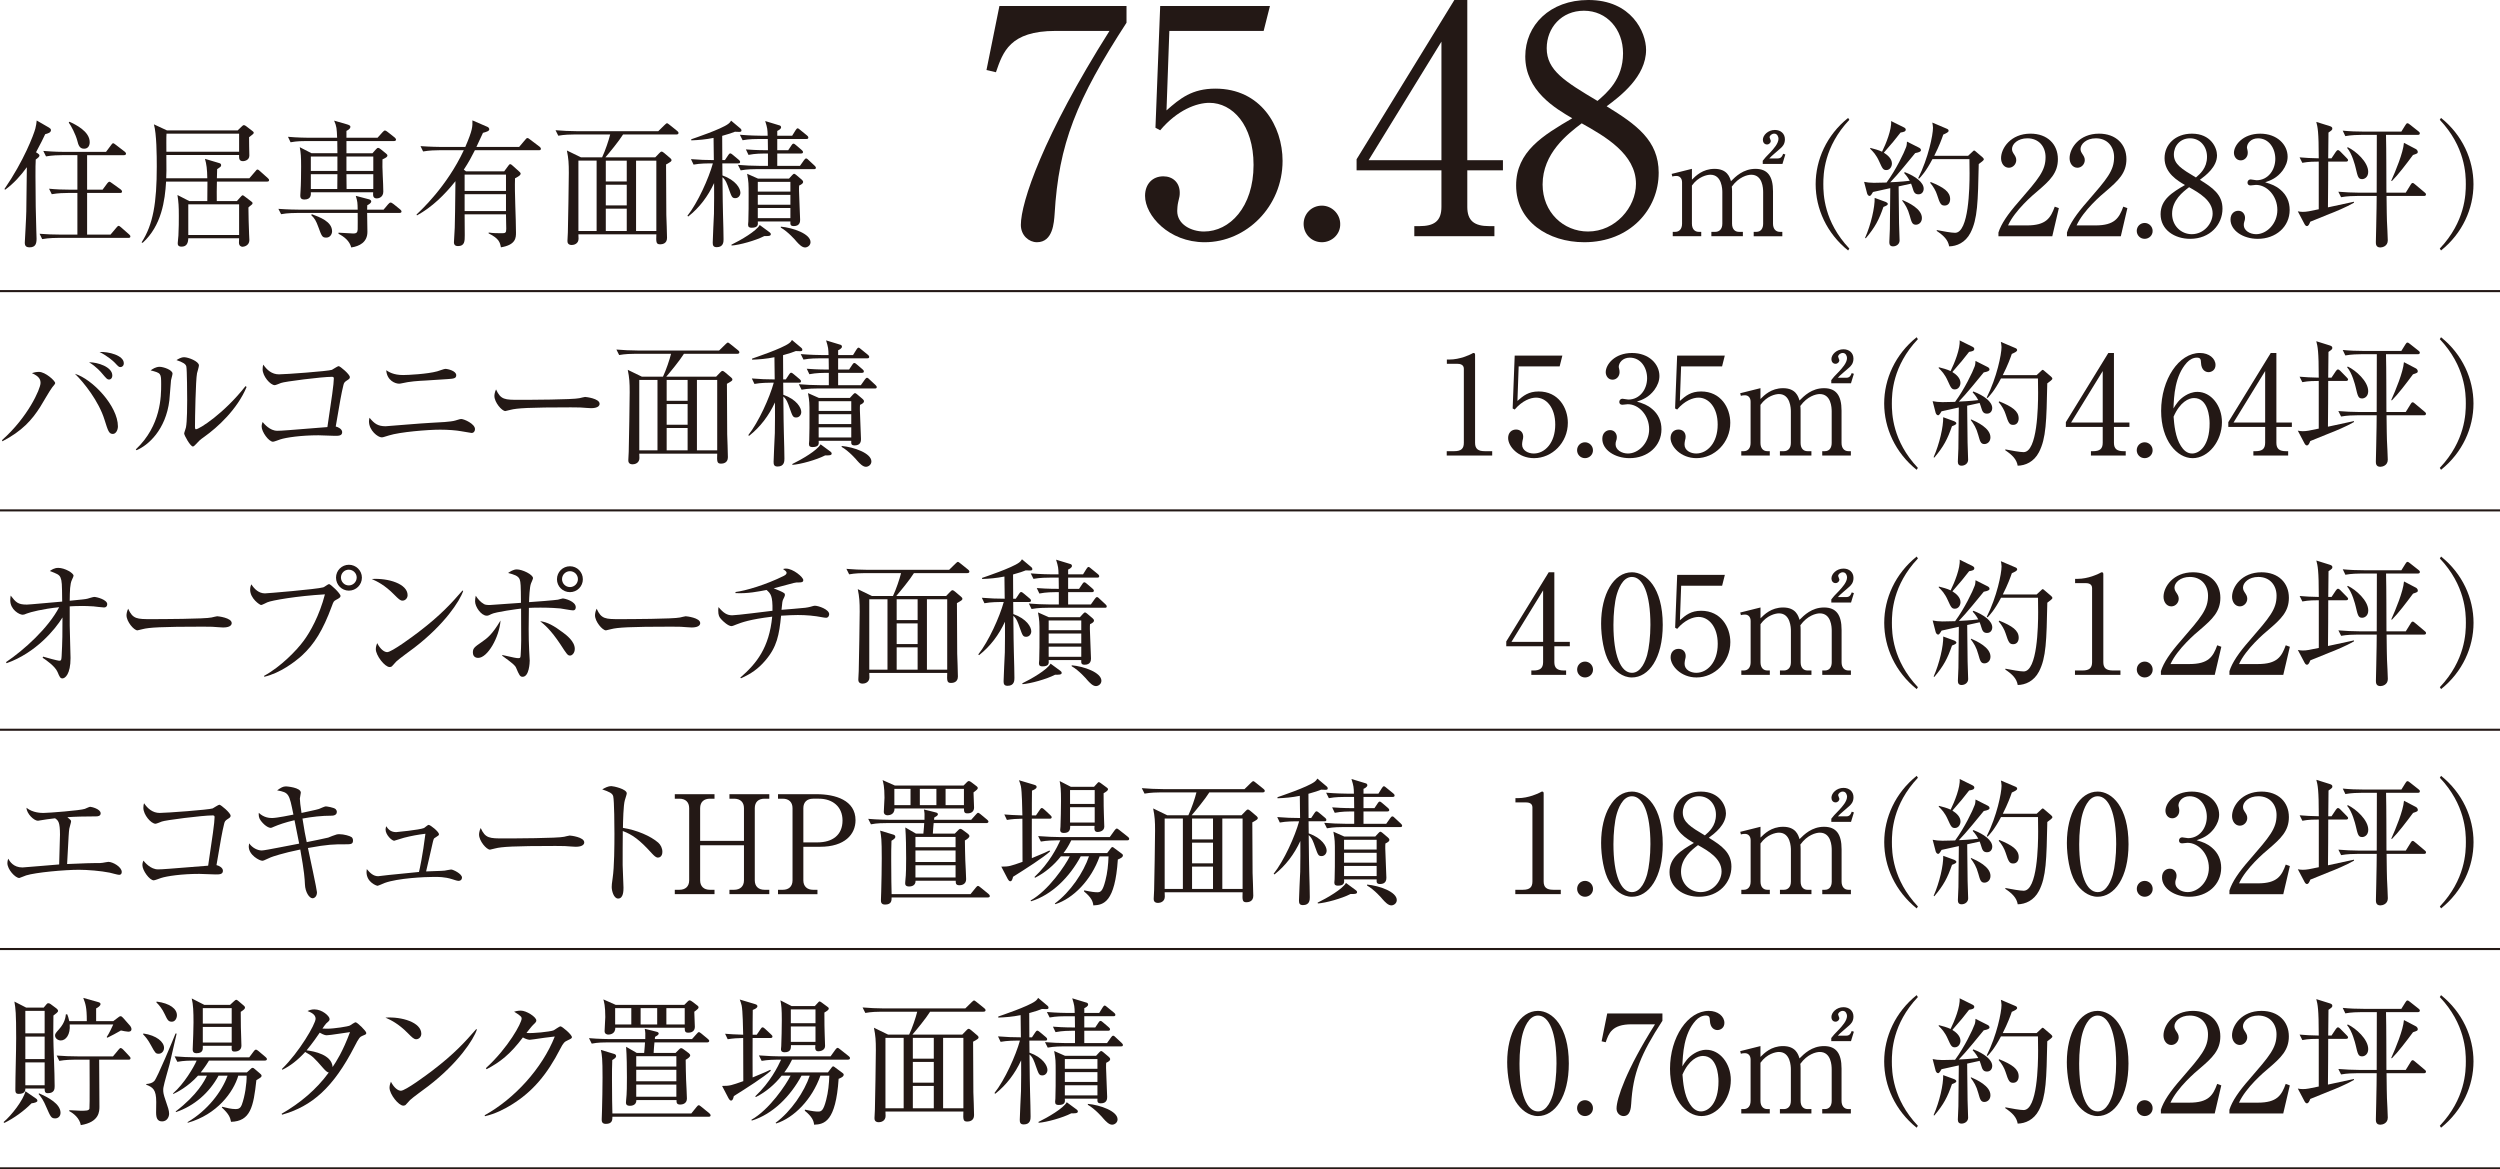 <?xml version="1.0" encoding="UTF-8"?><svg id="_レイヤー_2" xmlns="http://www.w3.org/2000/svg" viewBox="0 0 360 168.391"><g id="_レイヤー_1-2"><path d="M5.463,22.105c.119.079.217.178.217.295,0,.159-.178.316-.533.572-.039.671-.039,1.164-.039,2.446,0,2.801.059,6.233.119,7.692.019.434.039.986.039,1.262,0,.75-.177,1.243-1.005,1.243-.493,0-.691-.198-.691-.671,0-.138.217-3.806.217-4.516.019-.75.04-2.643.079-6.351-.867,1.203-1.893,2.348-3.115,3.234l-.119-.079c2.82-4.101,4.22-7.829,4.458-8.717.098-.374.177-.867.196-1.164l1.776,1.026c.157.098.276.198.276.355,0,.355-.395.474-.829.591-.295.631-.612,1.283-1.322,2.605l.276.177ZM12.543,22.343v4.969h2.229l.67-.907c.059-.079.198-.236.316-.236.079,0,.217.098.355.198l1.262.907c.098.079.198.198.198.295,0,.217-.178.217-.297.217h-4.733v5.996h3.372l.848-1.007c.098-.117.217-.255.316-.255.098,0,.236.117.355.217l1.143,1.005c.079.079.198.178.198.295,0,.217-.178.217-.295.217h-10.079c-.157,0-1.4,0-2.327.178l-.376-.769c.967.079,2.052.119,3.017.119h2.427v-5.996h-1.36c-.495,0-1.44.019-2.329.178l-.393-.79c.965.1,2.07.138,3.037.138h1.045v-4.969h-2.21c-.453,0-1.439.019-2.308.177l-.393-.788c1.617.138,2.801.138,3.017.138h6.016l.71-.947c.119-.177.198-.295.336-.295.079,0,.217.119.355.217l1.282.986c.079.059.198.178.198.295,0,.198-.198.218-.295.218h-5.306ZM9.999,17.53c.867.393,2.918,1.381,2.918,2.939,0,.453-.198.946-.808.946-.671,0-.829-.552-.986-1.184-.238-.886-.869-2.11-1.224-2.582l.1-.119Z" style="fill:#231815;"/><path d="M38.454,26.149h-7.219c-.019.65-.04,2.268-.019,2.801h2.899l.512-.572c.119-.119.217-.257.316-.257.098,0,.217.119.336.198l.907.691c.117.098.177.117.177.255,0,.1-.039.157-.198.276-.157.119-.236.178-.393.336,0,1.184.058,2.622.098,3.827,0,.137.04.748.04.867,0,.808-.79.967-.986.967-.198,0-.514-.138-.514-.593,0-.098.021-.552.021-.631h-7.318c-.019.691-.236,1.203-.967,1.203-.551,0-.551-.334-.551-.512,0-.177.098-.946.098-1.084.059-1.026.059-2.091.059-2.822,0-1.4-.04-1.991-.198-3.017l1.696.869h2.603c0-.928.021-1.934.021-2.801h-5.956c-.159,2.722-.652,6.35-3.372,8.816l-.159-.059c1.677-2.584,2.19-5.739,2.19-10.927,0-1.579-.021-4.694-.414-6.075l1.872.869h10.197l.552-.533c.177-.178.236-.217.334-.217.119,0,.238.079.316.138l.848.65c.119.1.257.178.257.295,0,.138-.059.198-.671.652-.019.414.04,2.268.04,2.642,0,.691-.731.809-.907.809-.572,0-.572-.414-.572-.731v-.157h-10.474c.019,2.21.019,2.682-.019,3.353h5.916c-.019-1.341-.117-2.031-.336-2.801l2.052.612c.157.039.276.119.276.295,0,.198-.059.236-.572.572-.021.217-.04,1.045-.04,1.322h4.675l.867-1.005c.119-.119.178-.257.295-.257.119,0,.276.138.355.217l1.124,1.005c.119.119.198.178.198.316,0,.178-.157.198-.295.198ZM34.431,19.245h-10.454c-.039.376-.019,2.19-.019,2.603h10.474v-2.603ZM34.431,29.422h-7.318v4.418h7.318v-4.418Z" style="fill:#231815;"/><path d="M57.502,30.665h-4.635c0,.395.04,2.288.04,2.722,0,1.498-1.145,2.072-2.329,2.248-.236-.927-.986-1.538-1.834-1.972v-.157c1.362.079,1.913.117,2.131.117.572,0,.591-.255.631-.591.019-.178,0-2.11,0-2.367h-8.698c-.198,0-1.421,0-2.329.178l-.393-.769c1.301.098,2.663.117,3.037.117h8.383c-.021-1.025-.021-1.143-.276-1.991l1.872.493c.238.059.355.178.355.316,0,.196-.255.393-.572.551-.019.276-.019.395-.019.631h2.367l.65-.769c.157-.177.257-.255.355-.255s.236.059.454.236l.927.75c.117.098.198.198.198.315,0,.138-.119.198-.316.198ZM56.733,20.311h-6.844v1.755h3.748l.474-.533c.157-.178.236-.236.334-.236.119,0,.238.079.414.217l.75.61c.119.1.178.178.178.276,0,.159-.138.297-.711.552-.058,1.282.119,3.353.119,4.635,0,.848-.71.986-.927.986-.612,0-.552-.493-.533-.886h-8.974c.021.276.079,1.045-.927,1.045-.591,0-.591-.376-.591-.612,0-.1.039-.593.039-.691.059-.808.079-2.603.079-3.432,0-1.381-.039-1.991-.196-2.801l1.696.869h3.727c0-.414,0-.85-.019-1.755h-4.399c-.434,0-1.4,0-2.327.177l-.376-.788c1.322.119,2.683.138,3.017.138h4.063c-.058-1.322-.058-1.617-.434-2.465l1.775.512c.357.098.573.198.573.374,0,.198-.198.414-.573.593v.986h4.477l.731-.809c.157-.157.236-.236.336-.236.098,0,.196.059.374.198l1.026.808c.117.1.196.217.196.316,0,.157-.177.198-.295.198ZM48.587,22.539h-3.827v2.072h3.827v-2.072ZM44.761,25.084v2.129h3.808l.019-2.129h-3.827ZM46.99,34.215c-.591,0-.65-.157-1.184-1.617-.276-.75-.493-1.164-.986-1.617l.079-.138c1.164.434,2.92,1.065,2.92,2.465,0,.374-.257.907-.829.907ZM53.755,22.539h-3.867v2.072h3.867v-2.072ZM53.755,25.084h-3.867l.021,2.129h3.846v-2.129Z" style="fill:#231815;"/><path d="M72.605,24.67l.612-.829c.059-.079.138-.198.236-.198.119,0,.178.04.374.217l.967.869c.059.058.178.157.178.275,0,.238-.414.474-.809.671-.079,2.17.138,5.64.138,7.809,0,.731,0,1.776-2.17,2.131-.138-.71-.255-1.262-1.775-2.012l.019-.119c.631.1,1.262.1,1.913.1.474,0,.612-.059.612-.612,0-.336-.039-1.815-.039-2.11h-5.956c.019,1.005.019,1.991.019,2.998,0,.867,0,1.577-.986,1.577-.336,0-.572-.157-.572-.552,0-.217.098-1.755.117-2.089.04-1.559.059-2.565.1-6.706-1.558,1.953-3.353,3.727-5.542,4.93l-.059-.138c.612-.572,4.378-4.042,6.804-9.25h-3.53c-.493,0-1.44.021-2.329.178l-.374-.769c1.341.098,2.741.119,3.017.119h3.432c1.065-2.467,1.045-2.939,1.026-3.827l2.189.947c.119.058.236.196.236.334,0,.238-.315.355-.907.514-.196.434-.355.788-.946,2.031h6.154l.886-1.045c.138-.159.198-.238.316-.238.098,0,.198.079.355.198l1.381,1.045c.098.079.196.178.196.316,0,.177-.157.196-.295.196h-9.21c-.514,1.007-.869,1.697-1.598,2.801l.316.238h5.502ZM66.906,25.142v2.348h5.956v-2.348h-5.956ZM66.906,27.964v2.425h5.956v-2.425h-5.956Z" style="fill:#231815;"/><path d="M86.703,22.658c.453-.947.965-2.484,1.163-3.294h-5.147c-.533,0-1.46.019-2.327.178l-.395-.79c1.005.079,2.012.138,3.037.138h11.755l.867-.848c.157-.157.316-.295.376-.295.098,0,.177.059.374.217l1.105.888c.079.059.196.177.196.295,0,.198-.196.217-.315.217h-7.671c-.552.907-2.031,2.703-2.545,3.294h7.18l.552-.572c.196-.198.255-.257.374-.257.098,0,.257.119.355.198l.907.769c.119.098.157.198.157.257,0,.177-.079.236-.788.631,0,2.227.019,5.049.039,7.276.021.928.1,2.386.1,3.294,0,.848-.71.928-.986.928-.593,0-.593-.316-.552-1.44h-11.222c0,.079.019.533.019.631,0,.71-.631.907-.967.907-.631,0-.631-.434-.631-.612,0-.079.059-1.045.059-1.203.04-2.15.138-6.685.138-8.559,0-1.42-.039-2.031-.276-3.234l2.031.986h3.038ZM83.291,23.131v10.136h2.622v-10.136h-2.622ZM90.252,26.13v-2.998h-3.017v2.998h3.017ZM90.252,29.581v-2.979h-3.017v2.979h3.017ZM90.252,33.268v-3.215h-3.017v3.215h3.017ZM94.513,33.268v-10.136h-2.92v10.136h2.92Z" style="fill:#231815;"/><path d="M98.985,31.079c1.5-1.893,3.077-5.404,3.669-7.554h-.454c-.177,0-1.4,0-2.327.178l-.374-.788c1.124.098,2.268.138,3.294.138,0-.947-.04-2.348-.04-3.196-1.164.236-2.17.316-3.215.355v-.157c.395-.138,4.299-1.44,5.325-2.21.257-.196.336-.334.414-.472l1.36,1.143c.079.059.138.157.138.276,0,.198-.196.198-.374.198,0,0-.236,0-.572-.021-.414.159-.869.336-1.834.593,0,.907.019,2.722.019,3.491h.374l.474-.71c.079-.119.178-.257.295-.257.119,0,.276.138.376.217l.848.71c.098.079.198.178.198.316,0,.196-.198.196-.297.196h-2.268c0,.376.019,1.262.019,1.736,1.934.691,2.584,1.874,2.584,2.486,0,.413-.295.788-.729.788-.474,0-.533-.198-.928-1.302-.255-.748-.453-1.322-.927-1.715.04,3.432.04,3.825.079,5.325.04,1.341.079,2.899.079,3.608,0,.355,0,1.143-.986,1.143-.512,0-.572-.295-.572-.67,0-.65.159-3.551.178-4.142.039-1.934.019-2.703.019-4.418-.867,1.874-2.11,3.551-3.727,4.813l-.119-.1ZM105.317,35.24c1.379-.67,3.608-1.972,4.082-2.839l1.42,1.045c.119.079.177.177.177.295,0,.276-.453.257-.946.257-1.262.65-3.57,1.282-4.694,1.36l-.039-.119ZM114.073,19.542l.493-.79c.1-.157.198-.276.297-.276.098,0,.255.138.374.238l.967.788c.098.079.198.178.198.316,0,.177-.159.196-.297.196h-4.18v1.617h1.577l.474-.71c.079-.117.157-.236.295-.236.1,0,.238.119.355.217l.809.691c.117.098.198.198.198.315,0,.178-.178.198-.297.198h-3.411v1.775h3.273l.573-.808c.098-.157.217-.257.315-.257.119,0,.236.119.355.238l.848.788c.1.098.198.198.198.315,0,.198-.157.198-.295.198h-8.205c-.336,0-1.381,0-2.327.178l-.395-.79c1.005.08,2.031.138,3.037.138h1.283v-1.775h-.474c-.257,0-1.362,0-2.327.198l-.376-.788c.593.039,1.46.117,3.176.117,0-.769-.021-1.241-.021-1.617h-1.301c-.355,0-1.381,0-2.327.178l-.395-.788c1.439.117,2.701.138,3.037.138h.967c-.019-.888-.04-1.105-.355-2.112l2.012.612c.098.019.276.079.276.295,0,.257-.454.474-.552.514v.691h2.149ZM113.62,25.715l.453-.493c.08-.08.198-.198.276-.198.1,0,.238.117.316.177l.769.652c.117.098.217.217.217.355,0,.196-.236.355-.572.512-.021.198-.021.336-.021.729,0,.671.159,3.61.159,4.201,0,.276-.04.907-.907.907-.514,0-.514-.255-.493-.67h-4.694c.039.453.059.907-.888.907-.336,0-.512-.1-.512-.454,0-.039.019-.198.039-.474.04-.729.04-2.859.04-3.727,0-1.736,0-1.913-.217-3.115l1.558.691h4.477ZM109.123,26.187v1.4h4.694v-1.4h-4.694ZM109.123,28.062v1.42h4.694v-1.42h-4.694ZM109.123,29.955v1.46h4.694v-1.46h-4.694ZM112.436,32.637c1.775.159,4.28,1.045,4.28,2.229,0,.474-.434.769-.788.769-.454,0-.907-.493-1.243-.867-.119-.159-1.203-1.4-2.248-1.993v-.138Z" style="fill:#231815;"/><path d="M162.218.864v2.407c-7.222,11.126-9.764,17.44-10.355,27.567-.092,1.182-.228,4.042-2.544,4.042-1.135,0-2.316-.954-2.316-2.497,0-3.225,3.18-12.762,12.762-27.931h-7.766c-6.586,0-7.585,3.043-8.584,5.95l-1.363-.318,1.863-9.219h18.302Z" style="fill:#231815;"/><path d="M168.386,4.452l-.41,11.445c1.953-1.726,3.679-3.135,7.04-3.135,6.539,0,9.674,5.405,9.674,10.401,0,6.586-5.224,11.717-11.219,11.717-5.177,0-8.584-3.861-8.584-6.676,0-1.726,1.09-2.815,2.634-2.815,1.363,0,2.362.907,2.362,2.361,0,.454-.045.636-.226,1.363-.092.363-.137.999-.137,1.272,0,1.953,2.043,2.952,3.861,2.952,3.678,0,7.13-3.498,7.13-9.584,0-5.767-3.043-8.946-6.359-8.946-1.816,0-4.586.999-7.085,3.952l-.681-.365.681-17.53h15.805l-.907,3.588h-13.579Z" style="fill:#231815;"/><path d="M192.99,32.246c.047,1.498-1.225,2.634-2.634,2.634-1.498,0-2.634-1.18-2.634-2.634s1.135-2.634,2.634-2.634c1.408,0,2.634,1.18,2.634,2.634Z" style="fill:#231815;"/><path d="M209.428,0h1.863v23.072h5.132v1.453h-5.132v5.269c0,1.998.999,2.77,3.178,2.77h.727v1.453h-11.535v-1.453h.726c2.134,0,3.18-.727,3.18-2.77v-5.269h-12.218v-1.59L209.428,0ZM207.567,5.995l-10.491,17.077h10.491V5.995Z" style="fill:#231815;"/><path d="M238.85,24.888c0,5.269-4.134,9.992-10.719,9.992-5.177,0-9.809-2.997-9.809-8.174,0-4.906,3.906-7.222,8.084-9.674-2.407-1.408-6.767-3.952-6.767-8.902,0-4.497,3.543-8.131,9.083-8.131,6.223,0,8.312,4.633,8.312,7.177,0,3.861-3.724,6.676-5.678,8.129,4.27,2.634,7.495,4.904,7.495,9.582ZM222.135,26.57c0,3.997,2.998,6.767,6.541,6.767,3.951,0,6.904-3.498,6.904-6.859,0-4.313-4.497-6.857-7.813-8.72-2.043,1.545-5.632,4.315-5.632,8.812ZM233.717,7.676c0-3.451-2.316-6.131-5.632-6.131-3.225,0-5.359,2.452-5.359,5.404,0,3.18,2.589,4.77,7.312,7.585,1.317-1.135,3.679-3.088,3.679-6.857Z" style="fill:#231815;"/><path d="M243.637,24.315v1.558c.533-.533,1.538-1.558,3.255-1.558,1.834,0,2.189,1.203,2.367,1.775.65-.65,1.755-1.775,3.53-1.775,1.736,0,2.524,1.045,2.524,3.234v4.654c0,.75.395,1.184.986,1.184h.355v.631h-4.122v-.631h.376c.691,0,.986-.533.986-1.184v-4.537c0-.551-.079-2.504-1.717-2.504-.552,0-1.794.315-2.801,1.715.021.157.04.316.04.671v4.654c0,.829.453,1.184.986,1.184h.572v.631h-4.537v-.631h.573c.551,0,1.005-.374,1.005-1.184v-4.537c0-.413-.059-2.504-1.717-2.504-.472,0-1.734.255-2.663,1.558v5.483c0,.829.454,1.184.988,1.184h.355v.631h-4.103v-.631h.355c.593,0,.986-.414.986-1.184v-5.937c0-.61-.355-.927-.808-.927-.238,0-.434.021-.593.079l-.098-.374,2.918-.729ZM253.834,23.151c.295-.395.453-.552,1.143-1.262.414-.453,1.124-1.222,1.124-1.913,0-.257-.157-.731-.61-.731-.357,0-.671.276-.671.533,0,.079.177.434.177.512,0,.238-.217.514-.551.514-.395,0-.593-.336-.593-.671,0-.671.75-1.42,1.736-1.42.808,0,1.439.512,1.439,1.341,0,.729-.374,1.065-.61,1.282-.217.217-1.44,1.203-1.638,1.479h1.224c.512,0,.67-.393.769-.67l.315.098-.414,1.362h-2.839v-.454Z" style="fill:#231815;"/><path d="M266.129,36.069c-3.077-2.465-4.675-6.016-4.675-9.545s1.598-7.08,4.675-9.545l.177.276c-3.668,3.885-3.747,7.83-3.747,9.269s.079,5.385,3.747,9.269l-.177.276Z" style="fill:#231815;"/><path d="M276.36,21.277c.157.079.257.198.257.355,0,.178-.217.297-.829.414-.257.316-.809.967-1.657,2.012-.748.907-1.4,1.636-1.932,2.189.098,0,1.755-.079,2.801-.217-.08-.138-.316-.591-.809-1.124l.098-.119c1.538.593,2.722,1.479,2.722,2.386,0,.376-.217.809-.748.809-.474,0-.671-.236-.848-.907-.021-.059-.1-.336-.218-.631l-1.794.395c0,.848.059,4.89.059,5.266.019.393.079,2.17.079,2.524,0,.512-.454.848-.947.848-.414,0-.532-.257-.532-.593,0-.315.079-1.617.079-1.893.019-.631.039-2.563.059-5.897-1.243.276-2.229.493-2.486.552-.117.198-.315.572-.493.572-.198,0-.315-.236-.355-.355l-.434-1.677c.336.079.907.138,1.4.138.612,0,1.519-.019,1.834-.039,1.341-1.815,2.544-4.32,2.82-5.108.079-.198.119-.552.119-.788l1.755.886ZM268.57,34.254c.848-1.913,1.42-4.418,1.381-5.759l1.617.593c.138.059.276.177.276.276,0,.138-.119.236-.631.434-.631,1.834-1.204,2.939-2.545,4.516l-.098-.059ZM269.32,21.297c.551.138,1.203.315,1.696.551.552-1.103,1.42-3.254,1.301-4.418l1.874.928c.157.079.236.198.236.295,0,.295-.295.355-.748.434-.927,1.184-1.065,1.36-2.407,2.899.573.357,1.164.888,1.164,1.559,0,.453-.295.946-.808.946-.454,0-.573-.236-1.007-1.203-.453-1.026-.907-1.46-1.322-1.874l.021-.117ZM273.974,28.811c.808.355,2.781,1.241,2.781,2.584,0,.631-.454.965-.869.965-.532,0-.631-.393-.886-1.301-.276-1.026-.652-1.598-1.086-2.17l.059-.079ZM283.401,22.441l.593-.552c.098-.098.217-.217.276-.217.079,0,.217.119.276.177l.946.809c.1.079.178.198.178.295,0,.138-.376.414-.731.671-.117,5.463-.157,7.909-1.203,9.92-.729,1.4-1.972,1.914-3.056,1.934-.159-.927-.769-1.538-1.795-2.229l.019-.119c.907.178,2.11.395,2.624.395,1.991,0,2.089-6.509,2.089-8.54,0-.336-.019-1.736-.019-2.07h-5.325c-.967,1.834-1.636,2.504-1.932,2.82l-.119-.079c1.46-2.9,2.129-6.233,2.129-7.259,0-.198-.058-.572-.098-.748l2.129.907c.1.039.217.137.217.275,0,.198-.295.336-.769.552-.217.631-.572,1.617-1.301,3.058h4.871ZM278.018,26.208c1.872.769,2.801,1.4,2.801,2.465,0,.474-.238.927-.79.927-.512,0-.67-.217-1.103-1.579-.159-.512-.533-1.182-.986-1.696l.079-.117Z" style="fill:#231815;"/><path d="M295.527,34.018h-7.752v-.533c.395-1.241,1.322-2.622,2.9-4.418,2.899-3.352,3.885-4.476,3.885-6.449,0-1.479-.946-2.701-2.622-2.701-1.381,0-2.21.829-2.21,1.538,0,.059,0,.315.198.612.257.393.414.61.414.986,0,.591-.474,1.103-1.065,1.103-.691,0-1.124-.65-1.124-1.379,0-1.44,1.4-3.531,4.24-3.531,2.446,0,3.944,1.538,3.944,3.669,0,1.991-1.143,3.077-2.918,4.594-.671.552-3.274,2.781-4.26,4.951h2.722c2.761,0,3.411-1.065,4.004-2.703l.591.217-.946,4.044Z" style="fill:#231815;"/><path d="M305.395,34.018h-7.752v-.533c.395-1.241,1.322-2.622,2.9-4.418,2.899-3.352,3.885-4.476,3.885-6.449,0-1.479-.946-2.701-2.622-2.701-1.381,0-2.21.829-2.21,1.538,0,.059,0,.315.198.612.257.393.414.61.414.986,0,.591-.474,1.103-1.065,1.103-.691,0-1.124-.65-1.124-1.379,0-1.44,1.4-3.531,4.24-3.531,2.446,0,3.944,1.538,3.944,3.669,0,1.991-1.143,3.077-2.918,4.594-.671.552-3.274,2.781-4.26,4.951h2.722c2.761,0,3.411-1.065,4.004-2.703l.591.217-.946,4.044Z" style="fill:#231815;"/><path d="M309.978,33.249c.021.65-.532,1.143-1.143,1.143-.65,0-1.143-.512-1.143-1.143s.493-1.143,1.143-1.143c.612,0,1.143.512,1.143,1.143Z" style="fill:#231815;"/><path d="M320.039,30.053c0,2.288-1.795,4.339-4.654,4.339-2.25,0-4.26-1.301-4.26-3.549,0-2.131,1.696-3.136,3.51-4.201-1.045-.612-2.939-1.717-2.939-3.865,0-1.953,1.538-3.531,3.944-3.531,2.703,0,3.61,2.012,3.61,3.117,0,1.677-1.617,2.899-2.467,3.53,1.855,1.143,3.255,2.129,3.255,4.161ZM312.781,30.784c0,1.736,1.302,2.939,2.841,2.939,1.715,0,2.998-1.519,2.998-2.979,0-1.872-1.953-2.977-3.393-3.787-.886.671-2.446,1.874-2.446,3.827ZM317.81,22.579c0-1.498-1.005-2.663-2.446-2.663-1.4,0-2.327,1.065-2.327,2.346,0,1.381,1.124,2.072,3.175,3.294.572-.493,1.598-1.341,1.598-2.977Z" style="fill:#231815;"/><path d="M328.371,27.312c.907.769,1.341,1.755,1.341,2.92,0,2.427-1.991,4.161-4.594,4.161-2.131,0-3.925-1.203-3.925-2.78,0-.869.572-1.262,1.124-1.262.67,0,.965.572.965.986,0,.295-.058.472-.117.631-.04.117-.059.255-.059.453,0,.75.848,1.302,1.775,1.302,1.519,0,3.058-1.5,3.058-3.491,0-2.031-1.5-3.608-3.077-3.608-.119,0-.671.079-.788.079-.297,0-.435-.178-.435-.414,0-.257.198-.454.454-.454.119,0,.71.119.848.119,1.657,0,2.703-1.479,2.703-3.077,0-1.538-.928-2.958-2.486-2.958-1.045,0-1.598.75-1.598,1.322,0,.098.04.198.059.295.04.138.059.336.059.474,0,.61-.453,1.084-1.005,1.084-.652,0-.986-.572-.986-1.084,0-1.086,1.262-2.762,3.787-2.762,2.425,0,3.944,1.579,3.944,3.315,0,.689-.257,1.36-.731,2.011-.808,1.065-1.696,1.4-2.504,1.677.907.276,1.498.474,2.189,1.065Z" style="fill:#231815;"/><path d="M335.596,30.743c-1.538.612-2.268.907-2.918,1.184-.119.295-.238.631-.493.631-.1,0-.238-.098-.336-.295l-.967-1.834c.257.039.395.079.71.079.552,0,1.026-.098,2.308-.374v-6.864c-.533,0-1.479,0-2.367.177l-.393-.788c.965.079,1.596.119,2.761.138,0-3.885-.157-4.477-.355-5.246l1.893.593c.257.079.414.157.414.355,0,.196-.04.236-.552.591-.019.593-.04,3.175-.04,3.708h.474l.631-.947c.1-.138.198-.236.295-.236.119,0,.238.098.357.217l.906.927c.1.119.198.198.198.297,0,.177-.157.217-.295.217h-2.565c0,.236-.019,6.212-.039,6.587.591-.138,3.215-.691,3.747-.809v.138c-1.065.631-2.859,1.36-3.372,1.558ZM349.047,28.219h-5.385c.021,2.446.04,2.722.059,3.629.019.395.119,2.327.119,2.761,0,.85-.788,1.026-1.065,1.026-.652,0-.652-.512-.652-.769,0-.177.1-4.122.1-4.892,0-.255.019-1.479.019-1.755h-2.82c-.514,0-1.46.021-2.308.178l-.395-.788c1.007.079,2.012.138,3.038.138h2.484c.019-4.222.019-4.458.019-8.323h-2.208c-.512,0-1.46.019-2.327.177l-.376-.788c1.007.1,2.012.138,3.017.138h5.425l.591-.946c.098-.178.198-.257.276-.257.119,0,.198.059.374.198l1.224.967c.098.079.198.157.198.295,0,.198-.198.217-.297.217h-4.575c.059,2.308.04,6.016.059,8.323h2.781l.71-1.145c.059-.098.157-.255.276-.255.117,0,.217.079.374.217l1.36,1.143c.08.059.198.157.198.295,0,.198-.198.217-.295.217ZM340.152,25.794c-.552,0-.631-.297-.946-1.657-.059-.257-.493-2.012-1.224-2.839l.1-.1c1.184.572,2.939,2.131,2.939,3.551,0,.788-.552,1.045-.869,1.045ZM347.47,22.322c-.967,1.302-2.15,2.86-3.038,3.748l-.098-.04c.65-1.439,1.715-4.023,1.834-5.463l1.736.907c.138.079.255.257.255.395,0,.217-.058.236-.689.453Z" style="fill:#231815;"/><path d="M351.508,36.069l-.178-.276c3.668-3.885,3.748-7.829,3.748-9.269s-.08-5.385-3.748-9.269l.178-.276c3.077,2.465,4.673,6.016,4.673,9.545s-1.596,7.08-4.673,9.545Z" style="fill:#231815;"/><line y1="41.92" x2="360" y2="41.92" style="fill:none; stroke:#231815; stroke-width:.3px;"/><line y1="73.497" x2="360" y2="73.497" style="fill:none; stroke:#231815; stroke-width:.3px;"/><line y1="136.66" x2="360" y2="136.66" style="fill:none; stroke:#231815; stroke-width:.3px;"/><line y1="168.241" x2="360" y2="168.241" style="fill:none; stroke:#231815; stroke-width:.3px;"/><path d="M7.533,55.76c-.334.414-1.479,2.425-1.734,2.82-1.184,1.874-2.605,3.491-5.463,4.97l-.04-.178c3.708-3.273,5.542-7.376,5.542-8.224,0-.493-.177-.947-1.243-1.42.217-.079.612-.178,1.007-.178.927,0,2.346,1.282,2.346,1.617,0,.1-.217.376-.414.593ZM16.251,62.486c-.573,0-.691-.435-1.204-2.052-.808-2.622-2.958-5.364-4.259-6.607,2.504.75,6.192,4.635,6.192,7.573,0,.533-.295,1.086-.729,1.086ZM15.718,54.655c-.276,0-.355-.098-1.045-.907-.079-.098-.808-.967-1.853-1.579,1.241-.019,3.352.671,3.352,1.893,0,.395-.236.593-.453.593ZM17.354,52.86c-.236,0-.295-.059-.827-.631-.178-.196-1.066-.986-2.19-1.538,1.262-.079,3.491.474,3.491,1.617,0,.376-.257.552-.474.552Z" style="fill:#231815;"/><path d="M24.627,54.753c-.04.454-.198,2.486-.238,2.9-.512,4.24-3.056,6.488-4.733,7.178l-.098-.119c3.649-3.432,3.649-7.691,3.649-9.348,0-1.636-.021-1.636-1.519-2.031.315-.217.75-.512,1.301-.512.514,0,1.855.434,1.855.986,0,.157-.198.808-.217.946ZM29.419,62.898c-.67.474-.729.552-1.243,1.105-.098.1-.276.295-.393.295-.376,0-1.262-1.617-1.262-1.872,0-.138.236-.731.255-.869.178-.827.178-3.392.178-3.925,0-.729-.019-4.378-.119-4.851-.079-.355-.472-.612-1.42-.927.257-.157.65-.414,1.105-.414.591,0,2.129.593,2.129,1.184,0,.177-.236.967-.276,1.124-.198,1.005-.295,6.528-.295,7.731,0,.079,0,.336.138.336.474,0,4.044-2.268,7.14-6.213l.157.119c-1.341,3.234-4.182,5.818-6.094,7.178Z" style="fill:#231815;"/><path d="M49.885,54.832c-.276.198-.355.297-.434.631-.316,1.283-.474,2.269-1.105,5.956.374.079.927.376.927.809,0,.532-.512.532-1.065.532-.374,0-2.012-.079-2.346-.079-2.505,0-4.656.316-5.503.593-.177.059-.888.336-1.045.336-.612,0-1.636-1.421-1.636-2.19,0-.295.079-.472.138-.65.236.276,1.045,1.262,2.11,1.262.671,0,1.498-.079,7.219-.533.612-4.082.927-6.231.927-7,0-.178-.079-.238-.276-.238-1.46,0-6.883.691-7.336.888-.138.059-.769.315-.888.315-.65,0-1.755-1.301-1.755-2.287,0-.316.039-.493.098-.671.514.769,1.243,1.4,2.248,1.4.928,0,7.101-.453,7.633-.65.157-.079.829-.533.967-.533.217,0,1.617,1.184,1.617,1.579,0,.217-.098.276-.493.532Z" style="fill:#231815;"/><path d="M67.906,62.347c-.04,0-1.026-.178-1.538-.257-.652-.119-1.795-.217-2.979-.217-1.815,0-5.818.336-7.376.829-.809.255-.888.276-1.065.276-.512,0-1.815-.967-1.815-2.308,0-.217.04-.336.079-.514.71.869,1.224,1.224,2.327,1.224.119,0,5.463-.454,6.489-.493,1.203-.059,2.939-.138,3.549-.336.652-.198.711-.217.829-.217.414,0,1.993.691,1.993,1.46,0,.295-.178.552-.493.552ZM64.356,54.596c-.434.04-1.972.138-3.037.198-1.145.059-2.269.119-3.531.414-.138.039-.236.039-.355.039-.493,0-1.715-.434-1.815-1.932.355.236,1.045.691,2.427.691.65,0,3.491-.138,4.911-.533.178-.04.986-.355,1.164-.355.374,0,1.577.295,1.577.907,0,.474-.355.512-1.341.572Z" style="fill:#231815;"/><path d="M85.117,58.778c-.177,0-.65-.04-.691-.04-.71-.059-.907-.079-2.227-.079-6.016,0-7.792.119-8.678.355-.059.019-.691.178-.75.178-.512,0-1.577-1.262-1.577-2.17,0-.119.019-.493.236-.947.671,1.5,1.282,1.5,3.334,1.5,1.36,0,7.769-.021,8.677-.238.119-.019.691-.177.809-.177s2.091.217,2.091.986c0,.61-.986.631-1.224.631Z" style="fill:#231815;"/><path d="M95.468,54.241c.453-.946.965-2.484,1.163-3.294h-5.147c-.533,0-1.46.019-2.327.178l-.395-.79c1.005.079,2.012.138,3.037.138h11.755l.867-.848c.157-.157.316-.295.376-.295.098,0,.177.059.374.217l1.105.888c.079.059.196.177.196.295,0,.198-.196.217-.315.217h-7.671c-.552.907-2.031,2.703-2.545,3.294h7.18l.552-.572c.196-.198.255-.257.374-.257.098,0,.257.119.355.198l.907.769c.119.098.157.198.157.257,0,.177-.079.236-.788.631,0,2.227.019,5.049.039,7.276.021.928.1,2.386.1,3.294,0,.848-.71.928-.986.928-.593,0-.593-.316-.552-1.44h-11.222c0,.079.019.533.019.631,0,.71-.631.907-.967.907-.631,0-.631-.434-.631-.612,0-.079.059-1.045.059-1.203.04-2.15.138-6.685.138-8.559,0-1.42-.039-2.031-.276-3.234l2.031.986h3.038ZM92.056,54.715v10.136h2.622v-10.136h-2.622ZM99.017,57.711v-2.997h-3.017v2.997h3.017ZM99.017,61.164v-2.979h-3.017v2.979h3.017ZM99.017,64.851v-3.215h-3.017v3.215h3.017ZM103.278,64.851v-10.136h-2.92v10.136h2.92Z" style="fill:#231815;"/><path d="M107.75,62.662c1.5-1.893,3.077-5.404,3.669-7.554h-.454c-.177,0-1.4,0-2.327.178l-.374-.788c1.124.098,2.268.138,3.294.138,0-.947-.04-2.348-.04-3.196-1.164.236-2.17.316-3.215.355v-.157c.395-.138,4.299-1.44,5.325-2.21.257-.196.336-.334.414-.472l1.36,1.143c.079.059.138.157.138.276,0,.198-.196.198-.374.198,0,0-.236,0-.572-.021-.414.159-.869.336-1.834.593,0,.907.019,2.722.019,3.491h.374l.474-.711c.079-.117.178-.255.295-.255.119,0,.276.138.376.217l.848.71c.098.079.198.178.198.316,0,.196-.198.196-.297.196h-2.268c0,.376.019,1.262.019,1.736,1.934.691,2.584,1.874,2.584,2.486,0,.413-.295.788-.729.788-.474,0-.533-.198-.928-1.302-.255-.748-.453-1.322-.927-1.715.04,3.432.04,3.825.079,5.325.04,1.341.079,2.899.079,3.608,0,.355,0,1.145-.986,1.145-.512,0-.572-.297-.572-.671,0-.65.159-3.551.178-4.142.039-1.934.019-2.703.019-4.418-.867,1.874-2.11,3.549-3.727,4.811l-.119-.098ZM114.082,66.823c1.379-.67,3.608-1.972,4.082-2.839l1.42,1.045c.119.079.177.177.177.295,0,.276-.453.257-.946.257-1.262.65-3.57,1.282-4.694,1.36l-.039-.119ZM122.838,51.125l.493-.79c.1-.157.198-.276.297-.276.098,0,.255.138.374.238l.967.788c.098.079.198.178.198.315,0,.178-.159.198-.297.198h-4.18v1.617h1.577l.474-.71c.079-.117.157-.236.295-.236.1,0,.238.119.355.217l.809.691c.117.098.198.198.198.315,0,.178-.178.198-.297.198h-3.411v1.775h3.273l.573-.808c.098-.157.217-.257.315-.257.119,0,.236.119.355.238l.848.788c.1.098.198.198.198.315,0,.198-.157.198-.295.198h-8.205c-.336,0-1.381,0-2.327.178l-.395-.79c1.005.08,2.031.138,3.037.138h1.283v-1.775h-.474c-.257,0-1.362,0-2.327.198l-.376-.788c.593.039,1.46.117,3.176.117,0-.769-.021-1.241-.021-1.617h-1.301c-.355,0-1.381,0-2.327.178l-.395-.788c1.439.117,2.701.138,3.037.138h.967c-.019-.888-.04-1.105-.355-2.112l2.012.612c.098.019.276.079.276.295,0,.257-.454.474-.552.514v.691h2.149ZM122.385,57.299l.453-.493c.08-.08.198-.198.276-.198.1,0,.238.117.316.177l.769.652c.117.098.217.217.217.355,0,.196-.236.355-.572.512-.021.198-.021.336-.021.729,0,.671.159,3.61.159,4.201,0,.276-.04.907-.907.907-.514,0-.514-.255-.493-.67h-4.694c.039.453.059.907-.888.907-.336,0-.512-.1-.512-.454,0-.039.019-.198.039-.474.04-.729.04-2.859.04-3.727,0-1.736,0-1.913-.217-3.115l1.558.691h4.477ZM117.888,57.771v1.4h4.694v-1.4h-4.694ZM117.888,59.645v1.42h4.694v-1.42h-4.694ZM117.888,61.538v1.46h4.694v-1.46h-4.694ZM121.201,64.22c1.775.159,4.28,1.045,4.28,2.229,0,.474-.434.769-.788.769-.454,0-.907-.493-1.243-.867-.119-.159-1.203-1.4-2.248-1.993v-.138Z" style="fill:#231815;"/><path d="M17.158,125.978c-.218,0-1.164-.276-1.362-.315-1.282-.257-3.156-.414-4.437-.414-2.051,0-6.192.374-7.593.808-.159.04-.907.376-.986.376-.573,0-1.717-1.224-1.717-2.15,0-.217.04-.374.119-.631.217.374.729,1.262,2.051,1.262.138,0,2.17-.177,2.446-.198.453-.039,2.446-.196,2.839-.236.1-3.115.119-3.767.119-4.28,0-1.853-.257-2.051-.71-2.367-1.222.157-1.282.157-1.855.257-.098.019-.551.098-.61.098-.572,0-1.617-1.005-1.657-1.872.927.748,2.15.748,2.465.748.691,0,5.325-.355,5.956-.591.119-.04.631-.295.75-.295.198,0,1.519.315,1.519.946,0,.414-.474.434-.631.434-1.617,0-3.136.04-4.162.119.474.395.533.434.533.612,0,.157-.238.886-.257,1.045-.079.572-.079.729-.315,5.087,2.958-.119,3.273-.138,3.944-.138.848,0,.927,0,1.164-.039.157-.021.729-.138.827-.138.652,0,1.934.729,1.934,1.458,0,.218-.1.414-.374.414Z" style="fill:#231815;"/><path d="M32.713,117.99c-.276.198-.355.297-.434.631-.316,1.283-.474,2.269-1.105,5.956.374.08.927.376.927.809,0,.533-.512.533-1.065.533-.374,0-2.012-.08-2.346-.08-2.505,0-4.656.316-5.503.593-.177.059-.888.336-1.045.336-.61,0-1.636-1.421-1.636-2.19,0-.295.079-.472.138-.65.236.276,1.045,1.262,2.11,1.262.67,0,1.498-.079,7.219-.532.612-4.084.927-6.233.927-7.002,0-.178-.079-.238-.276-.238-1.46,0-6.883.691-7.336.888-.138.059-.769.315-.888.315-.65,0-1.755-1.301-1.755-2.287,0-.316.039-.493.098-.671.514.769,1.243,1.4,2.248,1.4.928,0,7.101-.453,7.633-.65.157-.079.829-.533.967-.533.217,0,1.617,1.184,1.617,1.579,0,.217-.098.276-.493.532Z" style="fill:#231815;"/><path d="M49.569,121.581c-1.439,0-2.346,0-5.226.532.198.927,1.301,6.056,1.301,6.371,0,.612-.374.867-.631.867-.472,0-1.065-.886-1.103-2.011-.04-.829-.079-1.717-.671-5.01-2.524.514-4.004,1.026-4.24,1.124-1.066.493-1.086.493-1.243.493-.355,0-1.934-.788-1.934-2.051,0-.157.04-.276.059-.453.454.65,1.203,1.025,1.815,1.025.512,0,4.537-.848,5.385-.986-.059-.315-.434-2.248-.671-3.372-1.36.316-2.287.65-2.939.927-.355.159-.393.178-.493.178-.138,0-.71-.119-1.4-1.005-.334-.435-.334-.769-.315-1.164.75.71,1.538.75,1.932.75.652,0,2.781-.435,3.058-.493-.612-3.017-.631-3.176-2.346-3.491.551-.395.848-.572,1.282-.572.039,0,2.129.138,2.129.907,0,.138-.138.71-.138.848,0,.276.079,1.084.238,2.07.393-.098,2.17-.453,2.504-.572.159-.059.829-.374.986-.374.138,0,1.164.157,1.421.393.098.1.177.238.177.414,0,.257-.198.533-.75.533-1.42,0-2.82.157-4.199.414.276,1.715.393,2.425.61,3.392.355-.059,2.998-.612,3.096-.65.238-.1.967-.395,1.224-.454.119-.019.217-.039.355-.039.691,0,1.558.255,1.795.434.117.098.196.276.196.474,0,.552-.315.552-1.262.552Z" style="fill:#231815;"/><path d="M65.992,126.847c-.138,0-.355-.079-.867-.238-1.086-.355-2.072-.334-2.643-.334-1.322,0-5.168.177-7.08.867-.178.059-.907.414-1.065.414-.04,0-1.558-.454-1.558-1.993,0-.138.019-.236.039-.413.454.532.927,1.025,1.638,1.025.039,0,1.4-.157,1.518-.177.691-.079,3.748-.376,4.358-.435.1-.374.533-2.365.928-5.502-1.045.119-2.072.315-3.077.572-.238.059-1.381.434-1.421.434-.334,0-1.241-.848-1.241-1.617,0-.177.039-.276.098-.474.217.336.572.85,1.42.85.04,0,3.372-.316,4.024-.593.117-.059.532-.453.65-.453.276,0,1.498,1.005,1.498,1.341,0,.157-.058.198-.532.493-.217.119-.217.157-.336.591-.157.671-.927,4.103-.986,4.28.434-.039,2.308-.059,2.682-.117.157-.021.788-.159.927-.159.276,0,1.559.612,1.559,1.164,0,.04,0,.474-.533.474Z" style="fill:#231815;"/><path d="M82.907,121.936c-.177,0-.65-.04-.691-.04-.71-.059-.907-.079-2.227-.079-6.016,0-7.792.119-8.678.355-.059.019-.691.178-.75.178-.512,0-1.577-1.262-1.577-2.17,0-.119.019-.493.236-.947.671,1.5,1.282,1.5,3.334,1.5,1.36,0,7.769-.021,8.677-.238.119-.019.691-.177.809-.177s2.091.217,2.091.986c0,.61-.986.631-1.224.631Z" style="fill:#231815;"/><path d="M94.752,123.494c-.297,0-.552-.257-.869-.593-1.815-2.011-2.839-2.72-4.201-3.234,0,.769-.039,4.201-.019,4.911,0,.514.119,2.781.119,3.234,0,.414,0,1.579-.769,1.579-.65,0-.927-1.143-.927-1.657,0-.295.019-.472.138-1.32.236-1.559.255-4.675.255-6.351,0-.848-.019-4.773-.177-5.404-.119-.434-.552-.631-1.579-.986.395-.238.869-.474,1.302-.474.295,0,2.229.414,2.229,1.045,0,.157-.238.829-.276.986-.217.75-.257,3.017-.276,3.984,2.011.315,4.004,1.184,5.087,2.129.355.316.593.809.593,1.322,0,.65-.395.829-.631.829Z" style="fill:#231815;"/><path d="M107.131,121.088v-4.715c0-.848-.512-1.36-1.42-1.36h-.671v-.65h5.739v.65h-.691c-.867,0-1.4.474-1.4,1.36v10.395c0,.867.533,1.36,1.4,1.36h.691v.631h-5.739v-.631h.671c.867,0,1.42-.493,1.42-1.36v-5.049h-6.311v5.049c0,.886.552,1.36,1.4,1.36h.67v.631h-5.719v-.631h.67c.829,0,1.4-.453,1.4-1.36v-10.395c0-.867-.532-1.36-1.4-1.36h-.67v-.65h5.719v.65h-.67c-.809,0-1.4.434-1.4,1.36v4.715h6.311Z" style="fill:#231815;"/><path d="M112.033,114.363h5.542c2.722,0,5.621.867,5.621,3.747,0,2.031-1.538,3.827-5.108,3.827h-2.406v4.832c0,.867.552,1.36,1.4,1.36h.631v.631h-5.68v-.631h.691c.829,0,1.4-.453,1.4-1.36v-10.395c0-.886-.552-1.36-1.4-1.36h-.691v-.65ZM115.682,121.305h2.012c2.15,0,3.629-1.026,3.629-3.156,0-1.993-1.44-3.136-3.393-3.136h-.848c-.848,0-1.4.474-1.4,1.36v4.932Z" style="fill:#231815;"/><path d="M142.041,118.524h-7.594c-.039.493-.098,1.005-.117,1.519h3.156l.512-.514c.059-.058.178-.177.295-.177.1,0,.198.059.336.157l.769.572c.119.1.198.217.198.316,0,.198-.295.434-.65.631,0,.967.039,2.051.058,2.86.021.434.119,2.327.119,2.72,0,.75-.67.869-.946.869-.552,0-.552-.276-.552-.652h-5.78c.021.829-.808.829-.927.829-.512,0-.572-.255-.572-.472,0-.119,0-.218.019-.297.119-.965.119-2.425.119-3.313,0-1.36-.019-3.077-.119-4.418l1.538.888h1.065c.059-.533.119-1.44.119-1.519h-5.344c-.493,0-1.44,0-2.327.178l-.395-.79c1.341.119,2.741.138,3.037.138h5.07c.019-.808.019-.965-.079-1.479.315.059,1.675.414,1.675.414.198.04.336.119.336.276s-.217.295-.532.474q-.021.157-.021.315h5.346l.67-.748c.138-.138.217-.257.316-.257.098,0,.196.079.355.198l.927.769c.079.059.217.198.217.295,0,.177-.178.217-.295.217ZM142.218,129.233h-13.825c0,.434,0,1.025-.946,1.025-.593,0-.593-.414-.593-.65,0-.198.04-1.045.04-1.222.039-1.598.079-3.196.079-4.794,0-2.741-.079-3.234-.236-3.983l1.892.572c.159.039.297.138.297.315,0,.238-.238.376-.552.572-.04.907-.04,1.834-.04,2.762,0,.631,0,.867.021,3.096,0,.257.019,1.577.039,1.834h11.36l.75-.927c.138-.157.217-.257.315-.257.119,0,.178.059.355.198l1.164.946c.079.08.198.178.198.316,0,.177-.178.198-.316.198ZM140.186,114.106c0,.355.079,1.853.079,2.17,0,.572-.374.848-.946.848-.434,0-.512-.157-.512-.71h-10c.019.967-.867.986-1.026.986-.117,0-.512-.059-.512-.493,0-.316.098-1.736.098-2.031,0-1.617-.177-2.189-.275-2.544l1.775.788h9.881l.493-.493c.039-.04.157-.157.276-.157.098,0,.217.059.393.196l.75.573c.059.039.138.138.138.236,0,.138-.079.236-.612.631ZM131.115,113.593h-2.327v2.346h2.327v-2.346ZM137.602,120.515h-5.778v1.481h5.778v-1.481ZM137.602,122.468h-5.778v1.657h5.778v-1.657ZM137.602,124.599h-5.778v1.755h5.778v-1.755ZM134.842,113.593h-2.386v2.346h2.386v-2.346ZM138.807,113.593h-2.643v2.346h2.643v-2.346Z" style="fill:#231815;"/><path d="M151.148,117.892h-2.563c-.021,1.834,0,3.787,0,5.68,1.734-.71,2.11-.888,2.544-1.105l.079.138c-.967.888-3.472,2.486-5.325,3.649-.119.493-.217.652-.414.652-.157,0-.295-.238-.355-.336l-.927-1.776c1.124,0,1.322-.079,3.056-.689,0-1.815-.019-4.497-.019-6.213-.691,0-1.538.059-2.229.178l-.374-.79c.729.059,1.341.1,2.603.138-.019-.907-.059-3.47-.217-4.201-.079-.315-.157-.572-.276-.867l2.11.631c.238.079.434.119.434.336,0,.255-.374.414-.67.532-.019.552-.019,3.058-.019,3.57h.591l.552-.808c.059-.1.177-.257.276-.257.119,0,.255.098.374.217l.869.809c.157.138.196.217.196.295,0,.198-.177.217-.295.217ZM162.311,121.008h-8.046c-.454.928-.829,1.46-1.124,1.836h6.29l.493-.652c.079-.117.178-.217.257-.217.098,0,.236.119.336.198l.986.729c.098.059.198.159.198.276,0,.297-.454.474-.731.593-.414,6.192-2.07,6.547-3.53,6.607-.059-.572-.295-1.164-1.341-2.012l.019-.157c1.124.238,1.538.276,1.913.276.454,0,.75-.138,1.145-1.677.295-1.124.414-2.308.453-3.491h-1.282c-1.224,3.453-3.806,6.056-6.371,6.884l-.079-.1c2.248-1.656,4.142-4.497,4.911-6.785h-1.184c-1.579,2.939-4.122,5.542-7.159,6.47l-.059-.119c2.584-1.44,5.01-5.068,5.64-6.351h-1.282c-1.005,1.283-2.268,2.348-3.708,3.077l-.098-.098c2.17-2.051,3.254-4.26,3.727-5.287h-.474c-.493,0-1.439.021-2.327.178l-.393-.788c1.241.098,2.465.138,3.037.138h7.278l.71-.986c.079-.1.198-.238.295-.238s.178.059.355.198l1.243.986c.098.079.198.178.198.295,0,.198-.178.217-.297.217ZM158.919,114.225c0,1.677.019,2.346.04,3.037.019.276.058,1.519.058,1.775,0,.652-.729.769-.946.769-.512,0-.493-.393-.454-.886h-3.51c0,.393.021,1.025-.907,1.025-.532,0-.532-.315-.532-.453,0-.1.039-.376.039-.434.04-.888.079-2.801.079-3.708,0-1.657-.058-2.15-.196-2.879l1.617.829h3.332l.454-.495c.098-.117.157-.177.236-.177s.157.059.276.138l.829.612c.098.058.217.157.217.276,0,.196-.316.393-.631.572ZM157.638,113.77h-3.551v1.993h3.551v-1.993ZM157.638,116.235h-3.551v2.21h3.551v-2.21Z" style="fill:#231815;"/><path d="M171.124,117.399c.453-.947.965-2.484,1.163-3.294h-5.147c-.533,0-1.46.019-2.327.178l-.395-.79c1.005.079,2.012.138,3.037.138h11.755l.867-.848c.157-.157.316-.295.376-.295.098,0,.177.059.374.217l1.105.888c.079.059.196.177.196.295,0,.198-.196.217-.315.217h-7.671c-.552.907-2.031,2.703-2.545,3.294h7.18l.552-.572c.196-.198.255-.257.374-.257.098,0,.257.119.355.198l.907.769c.119.098.157.198.157.257,0,.177-.079.236-.788.631,0,2.227.019,5.049.039,7.276.021.928.1,2.386.1,3.294,0,.848-.71.928-.986.928-.593,0-.593-.316-.552-1.44h-11.222c0,.079.019.533.019.631,0,.71-.631.907-.967.907-.631,0-.631-.434-.631-.612,0-.079.059-1.045.059-1.203.04-2.15.138-6.685.138-8.559,0-1.42-.039-2.031-.276-3.234l2.031.986h3.038ZM167.712,117.873v10.136h2.622v-10.136h-2.622ZM174.673,120.871v-2.998h-3.017v2.998h3.017ZM174.673,124.322v-2.979h-3.017v2.979h3.017ZM174.673,128.01v-3.215h-3.017v3.215h3.017ZM178.934,128.01v-10.136h-2.92v10.136h2.92Z" style="fill:#231815;"/><path d="M183.406,125.821c1.5-1.893,3.077-5.404,3.669-7.554h-.454c-.177,0-1.4,0-2.327.178l-.374-.788c1.124.098,2.268.138,3.292.138,0-.947-.039-2.348-.039-3.196-1.164.236-2.17.316-3.215.355v-.157c.395-.138,4.299-1.44,5.325-2.21.257-.196.336-.334.414-.472l1.36,1.143c.079.059.138.157.138.276,0,.198-.198.198-.374.198,0,0-.236,0-.572-.021-.414.159-.869.336-1.834.593,0,.907.019,2.722.019,3.491h.374l.474-.71c.079-.119.178-.257.295-.257.119,0,.276.138.376.217l.848.71c.098.079.196.178.196.316,0,.196-.196.196-.295.196h-2.268c0,.376.019,1.262.019,1.736,1.934.691,2.584,1.874,2.584,2.486,0,.413-.295.788-.729.788-.474,0-.533-.198-.928-1.302-.255-.748-.453-1.322-.927-1.715.04,3.432.04,3.825.079,5.325.04,1.341.079,2.899.079,3.608,0,.355,0,1.143-.986,1.143-.512,0-.572-.295-.572-.67,0-.65.157-3.551.178-4.142.039-1.934.019-2.703.019-4.418-.867,1.874-2.11,3.551-3.727,4.813l-.119-.1ZM189.736,129.982c1.381-.67,3.61-1.972,4.084-2.839l1.42,1.045c.119.079.178.177.178.295,0,.276-.454.257-.947.257-1.262.65-3.57,1.282-4.694,1.36l-.04-.119ZM198.493,114.284l.493-.79c.1-.157.198-.276.297-.276.098,0,.255.138.374.238l.967.788c.098.079.198.178.198.316,0,.177-.159.196-.297.196h-4.18v1.617h1.577l.474-.71c.079-.117.157-.236.295-.236.1,0,.238.119.355.217l.809.691c.117.098.198.198.198.315,0,.178-.178.198-.297.198h-3.411v1.775h3.273l.573-.808c.098-.157.217-.257.315-.257.119,0,.236.119.355.238l.848.788c.1.098.198.198.198.315,0,.198-.157.198-.295.198h-8.205c-.336,0-1.381,0-2.327.178l-.395-.79c1.005.08,2.031.138,3.037.138h1.283v-1.775h-.474c-.257,0-1.362,0-2.327.198l-.376-.788c.593.039,1.46.117,3.176.117,0-.769-.021-1.241-.021-1.617h-1.301c-.355,0-1.381,0-2.327.178l-.395-.788c1.439.117,2.701.138,3.037.138h.967c-.019-.888-.04-1.105-.355-2.112l2.012.612c.098.019.276.079.276.295,0,.257-.454.474-.552.514v.691h2.149ZM198.041,120.457l.453-.493c.079-.08.198-.198.276-.198.1,0,.238.117.316.177l.769.652c.117.098.217.217.217.355,0,.196-.238.355-.572.512-.021.198-.021.336-.021.729,0,.671.159,3.61.159,4.201,0,.276-.04.907-.907.907-.514,0-.514-.255-.493-.67h-4.694c.039.453.059.907-.888.907-.336,0-.512-.1-.512-.454,0-.039.019-.198.039-.474.04-.729.04-2.859.04-3.727,0-1.736,0-1.913-.217-3.115l1.558.691h4.477ZM193.544,120.929v1.4h4.694v-1.4h-4.694ZM193.544,122.803v1.42h4.694v-1.42h-4.694ZM193.544,124.697v1.46h4.694v-1.46h-4.694ZM196.857,127.378c1.775.159,4.28,1.045,4.28,2.229,0,.474-.434.769-.788.769-.454,0-.907-.493-1.243-.867-.119-.159-1.203-1.4-2.248-1.993v-.138Z" style="fill:#231815;"/><path d="M4.536,158.88c-1.105,1.124-2.545,2.15-3.906,2.82l-.119-.117c1.164-.986,2.841-3.156,3.156-4.439l1.519,1.045c.138.1.198.198.198.336,0,.157-.336.295-.848.355ZM7.692,146.238c0,.572-.021,1.42-.021,2.761.021,2.052.198,5.346.198,7.397,0,.355,0,1.025-.986,1.025-.453,0-.453-.315-.453-.67h-2.781c0,.236,0,.769-.967.769-.472,0-.472-.336-.472-.612,0-2.051.117-5.344.117-7.416,0-3.649-.079-4.22-.255-5.266l1.696.869h2.524l.414-.493c.058-.08.138-.138.255-.138.119,0,.238.058.316.117l.848.631c.079.059.236.217.236.355,0,.178-.295.395-.67.671ZM6.429,145.567h-2.781v3.234h2.781v-3.234ZM6.429,149.275h-2.781v3.234h2.781v-3.234ZM6.429,152.983h-2.781v3.294h2.781v-3.294ZM7.947,161.049c-.572,0-.67-.236-1.282-1.636-.414-.986-.691-1.362-1.105-1.874l.059-.098c1.322.572,3.096,1.518,3.096,2.801,0,.512-.355.808-.769.808ZM18.48,148.565c-.218,0-.809-.119-1.066-.177-.631.355-1.282.729-1.953,1.044l-.098-.098c.316-.434.829-1.538.947-1.815h-6.273c.119,1.46-.552,2.308-1.282,2.308-.355,0-.829-.257-.829-.729,0-.238.138-.395.593-.907.827-.927.927-1.736.965-2.131h.198c.1.238.178.474.295.986h2.524c0-2.051-.196-2.504-.512-3.352l2.17.61c.177.059.315.119.315.276,0,.257-.334.474-.631.631v1.834h2.467l.729-.551c.079-.059.198-.159.316-.159.117,0,.217.059.374.238l1.025,1.163c.04.059.178.257.178.454,0,.315-.257.374-.453.374ZM18.499,152.588h-4.22c0,.947.039,5.68.039,6.746,0,.689,0,2.248-2.682,2.682-.178-1.005-1.045-1.696-1.657-2.012v-.138c1.184.059,1.322.079,1.617.079.809,0,1.184,0,1.283-.295.058-.198.019-6.587.019-7.061h-2.031c-.533,0-1.46.021-2.327.178l-.376-.769c1.007.079,2.012.119,3.017.119h5.089l.788-.947c.159-.177.217-.255.316-.255.138,0,.336.196.374.236l.869.927c.117.119.177.198.177.316,0,.196-.177.196-.295.196Z" style="fill:#231815;"/><path d="M20.645,148.822c1.913.276,2.977,1.222,2.977,2.07,0,.493-.355.848-.769.848-.434,0-.512-.117-1.103-1.203-.454-.829-.731-1.163-1.145-1.598l.04-.117ZM25.437,148.841c-.177.788-.886,3.885-1.025,4.437-.138.533-.79,2.741-.869,3.274-.019.079-.039.217-.039.395,0,.355.039.65.315,1.439.355,1.045.533,1.519.533,1.993s-.316,1.103-1.007,1.103-.867-.512-.867-1.301c0-.238.019-1.283.019-1.5,0-1.794-.493-2.11-1.439-2.484v-.098c.512-.04.907-.159,1.163-.435.435-.472,2.703-5.935,3.058-6.843l.157.019ZM22.557,144.226c1.953.257,2.92,1.065,2.92,1.972,0,.395-.238.928-.731.928-.512,0-.631-.257-1.025-1.086-.336-.729-.788-1.301-1.203-1.696l.039-.119ZM35.556,154.423l.434-.395c.177-.178.276-.257.374-.257.138,0,.217.079.355.198l.671.572c.138.119.276.238.276.355,0,.198-.079.238-.75.652-.414,3.865-.867,5.916-3.649,5.995-.119-.65-.316-1.124-1.322-2.07l.04-.1c.61.157,1.301.336,1.972.336.453,0,.691-.198.848-.591.474-1.243.729-3.156.71-4.222h-1.203c-.691,2.367-3.058,5.601-7.278,6.785l-.019-.098c2.86-1.677,4.911-4.358,5.759-6.687h-1.302c-1.32,2.446-3.49,4.36-6.133,5.246l-.04-.098c3.136-2.386,4.201-4.477,4.497-5.149h-1.282c-1.46,1.617-3.017,2.386-3.57,2.643l-.019-.098c1.577-1.362,2.998-3.787,3.392-4.715h-.472c-.336,0-1.362,0-2.308.178l-.395-.788c1.005.079,2.012.138,3.037.138h7.712l.652-.869c.079-.117.196-.236.315-.236.079,0,.157.039.355.198l1.026.867c.098.079.198.198.198.295,0,.178-.178.217-.316.217h-8.026c-.514.85-.928,1.362-1.184,1.697h6.647ZM33.129,144.7l.512-.474c.159-.138.276-.255.376-.255.098,0,.196.079.315.177l.671.572c.157.119.276.238.276.376,0,.157-.119.295-.612.61,0,.316,0,1.341.019,2.229,0,.355.079,2.129.079,2.643,0,.591-.434.848-.986.848-.453,0-.434-.238-.414-.829h-4.161c.019.474.059,1.065-.907,1.065-.453,0-.552-.255-.552-.552,0-.079.019-.276.019-.453.04-.788.1-2.703.1-3.432,0-1.498-.04-2.603-.257-3.451l1.815.927h3.708ZM29.204,145.173v2.227h4.161v-2.227h-4.161ZM29.204,147.875v2.248h4.161v-2.248h-4.161Z" style="fill:#231815;"/><path d="M52.234,149.137c-.395.159-.533.276-1.184,1.558-3.038,5.898-6.094,8.6-10.434,9.823l-.059-.138c2.643-1.519,5.009-3.491,6.785-5.937-.198-.019-.414-.198-.769-.593-1.362-1.558-1.558-1.775-2.624-2.365-1.065,1.163-2.149,2.011-3.294,2.563l-.058-.117c2.484-2.407,4.851-6.47,4.851-7.239,0-.65-.769-.946-1.164-1.103.257-.119.533-.238.986-.238,1.124,0,2.189.967,2.189,1.381,0,.217-.039.257-.493.65-.157.157-.393.533-.532.731.138,0,.336.019.71.019.967,0,2.958-.316,3.234-.454.138-.079.691-.472.829-.472.236,0,1.538,1.262,1.538,1.538,0,.196-.079.217-.512.393ZM47.067,149.077c-.157,0-.374,0-1.026-.374-1.025,1.519-1.794,2.427-1.893,2.544,1.105.138,3.629.631,3.748,2.407.512-.769,1.458-2.21,2.504-5.03-.532.059-2.879.453-3.332.453Z" style="fill:#231815;"/><path d="M59.938,149.651c-.336,0-.573-.238-1.204-.869-1.379-1.4-2.484-1.913-3.234-2.248,2.367-.157,5.168.691,5.168,2.327,0,.435-.336.79-.729.79ZM61.653,156.415c-.414.316-2.268,1.657-2.603,1.991-.1.1-.533.593-.631.691-.079.079-.238.119-.336.119-.691,0-1.991-1.657-1.991-2.584,0-.355.117-.65.198-.867.453.886,1.025,1.301,1.439,1.301.65,0,3.708-2.268,4.556-2.918,3.175-2.427,4.694-4.122,6.292-5.956l.098.059c-.474,1.439-2.682,4.832-7.021,8.164Z" style="fill:#231815;"/><path d="M81.744,149.808c-.454.198-.631.374-1.066,1.222-1.893,3.689-3.963,6.154-6.981,8.028-1.045.65-2.386,1.341-3.865,1.677l-.04-.138c4.301-2.386,8.283-6.746,10.098-11.341-.808.079-2.149.276-2.958.395-.138.019-.533.079-.631.079-.198,0-.552-.079-1.005-.336-1.836,2.427-3.274,3.551-5.227,4.575l-.098-.157c3.234-2.958,5.147-6.509,5.147-7.14,0-.198-.039-.355-1.084-.986.472-.157.907-.157.965-.157.79,0,2.229.907,2.229,1.42,0,.178-.079.276-.453.631-.198.178-.71.848-.967,1.164.888.098,3.353-.178,3.865-.355.178-.059.848-.593,1.045-.593.217,0,1.636,1.184,1.636,1.558,0,.138-.059.198-.61.454Z" style="fill:#231815;"/><path d="M101.834,150.104h-7.594c-.039.493-.098,1.005-.117,1.519h3.156l.512-.514c.059-.058.178-.177.295-.177.1,0,.198.059.336.157l.769.572c.119.1.198.217.198.316,0,.198-.295.434-.65.631,0,.967.039,2.051.058,2.86.021.434.119,2.327.119,2.72,0,.75-.67.869-.946.869-.552,0-.552-.276-.552-.652h-5.78c.021.829-.808.829-.927.829-.512,0-.572-.255-.572-.474,0-.117,0-.217.019-.295.119-.967.119-2.425.119-3.313,0-1.36-.019-3.077-.119-4.418l1.538.888h1.065c.059-.533.119-1.44.119-1.519h-5.344c-.493,0-1.44,0-2.327.178l-.395-.79c1.341.119,2.741.138,3.037.138h5.07c.019-.808.019-.967-.08-1.479.316.059,1.677.414,1.677.414.198.04.336.119.336.276s-.217.295-.532.474q-.021.157-.021.315h5.346l.67-.748c.138-.138.217-.257.316-.257.098,0,.196.079.355.198l.927.769c.079.059.217.198.217.295,0,.177-.178.217-.295.217ZM102.011,160.813h-13.825c0,.434,0,1.025-.946,1.025-.593,0-.593-.414-.593-.65,0-.198.04-1.045.04-1.222.039-1.598.079-3.196.079-4.794,0-2.741-.079-3.234-.238-3.984l1.895.573c.157.039.295.138.295.315,0,.238-.238.374-.552.572-.04.907-.04,1.834-.04,2.762,0,.631,0,.867.021,3.096,0,.255.019,1.577.039,1.834h11.36l.75-.927c.138-.157.217-.257.315-.257.119,0,.178.059.355.198l1.164.946c.079.08.198.178.198.316,0,.177-.178.198-.316.198ZM99.979,145.686c0,.355.079,1.853.079,2.17,0,.572-.374.848-.946.848-.434,0-.512-.157-.512-.71h-10c.019.967-.867.986-1.026.986-.117,0-.512-.059-.512-.493,0-.316.1-1.736.1-2.031,0-1.617-.178-2.189-.276-2.544l1.775.788h9.881l.493-.493c.039-.04.157-.157.276-.157.098,0,.217.059.393.198l.75.572c.059.039.138.138.138.236,0,.138-.079.236-.612.631ZM90.908,145.173h-2.327v2.346h2.327v-2.346ZM97.396,152.095h-5.778v1.481h5.778v-1.481ZM97.396,154.048h-5.778v1.657h5.778v-1.657ZM97.396,156.179h-5.778v1.755h5.778v-1.755ZM94.635,145.173h-2.386v2.346h2.386v-2.346ZM98.6,145.173h-2.643v2.346h2.643v-2.346Z" style="fill:#231815;"/><path d="M110.941,149.472h-2.563c-.021,1.834,0,3.787,0,5.68,1.734-.71,2.11-.888,2.544-1.105l.079.138c-.967.888-3.47,2.486-5.325,3.649-.119.493-.217.652-.414.652-.157,0-.295-.238-.355-.336l-.927-1.776c1.124,0,1.322-.079,3.056-.689,0-1.815-.019-4.498-.019-6.213-.691,0-1.538.059-2.229.178l-.374-.79c.729.059,1.341.1,2.603.138-.019-.907-.059-3.47-.217-4.201-.079-.315-.157-.572-.276-.867l2.11.631c.238.079.434.119.434.336,0,.255-.374.414-.67.532-.019.552-.019,3.058-.019,3.57h.591l.552-.808c.059-.1.177-.257.276-.257.119,0,.257.1.374.217l.869.809c.157.138.196.217.196.295,0,.198-.177.217-.295.217ZM122.104,152.588h-8.046c-.454.928-.829,1.46-1.124,1.836h6.29l.493-.652c.079-.117.178-.217.257-.217.098,0,.236.119.336.198l.986.729c.098.059.198.159.198.276,0,.297-.454.474-.731.593-.414,6.192-2.07,6.547-3.53,6.607-.059-.572-.295-1.164-1.341-2.012l.019-.157c1.124.236,1.538.276,1.913.276.454,0,.75-.138,1.145-1.677.295-1.124.414-2.308.453-3.491h-1.282c-1.224,3.453-3.806,6.056-6.371,6.884l-.079-.1c2.248-1.657,4.142-4.497,4.911-6.785h-1.184c-1.577,2.939-4.122,5.542-7.159,6.47l-.059-.119c2.584-1.44,5.009-5.068,5.642-6.351h-1.283c-1.005,1.283-2.268,2.348-3.708,3.077l-.098-.098c2.17-2.051,3.254-4.26,3.727-5.287h-.474c-.493,0-1.439.021-2.327.178l-.393-.788c1.241.098,2.465.138,3.037.138h7.278l.71-.986c.079-.1.198-.238.295-.238s.177.059.355.198l1.243.986c.098.079.198.178.198.295,0,.198-.178.217-.297.217ZM118.712,145.805c0,1.677.019,2.346.04,3.037.019.276.058,1.519.058,1.775,0,.652-.729.769-.946.769-.512,0-.493-.393-.454-.886h-3.51c0,.393.021,1.025-.907,1.025-.532,0-.532-.315-.532-.453,0-.1.039-.376.039-.434.04-.888.08-2.801.08-3.708,0-1.657-.059-2.15-.198-2.879l1.617.827h3.332l.454-.493c.098-.117.157-.177.236-.177s.157.059.276.138l.829.612c.098.058.217.157.217.276,0,.196-.316.393-.631.572ZM117.431,145.35h-3.551v1.993h3.551v-1.993ZM117.431,147.815h-3.551v2.21h3.551v-2.21Z" style="fill:#231815;"/><path d="M130.917,148.979c.453-.946.965-2.484,1.163-3.294h-5.147c-.533,0-1.46.019-2.327.178l-.395-.79c1.005.079,2.012.138,3.037.138h11.755l.867-.848c.157-.157.316-.295.376-.295.098,0,.177.059.374.217l1.105.888c.079.059.196.177.196.295,0,.198-.196.217-.315.217h-7.671c-.552.907-2.031,2.703-2.545,3.294h7.18l.552-.572c.196-.198.255-.257.374-.257.098,0,.257.119.355.198l.907.769c.119.098.157.198.157.257,0,.177-.079.236-.788.631,0,2.227.019,5.049.039,7.276.021.928.1,2.386.1,3.294,0,.848-.71.928-.986.928-.593,0-.593-.316-.552-1.44h-11.222c0,.079.019.533.019.631,0,.71-.631.907-.967.907-.631,0-.631-.434-.631-.612,0-.079.059-1.045.059-1.203.04-2.15.138-6.685.138-8.559,0-1.42-.039-2.031-.276-3.234l2.031.986h3.038ZM127.505,149.453v10.136h2.622v-10.136h-2.622ZM134.466,152.45v-2.997h-3.017v2.997h3.017ZM134.466,155.902v-2.979h-3.017v2.979h3.017ZM134.466,159.59v-3.215h-3.017v3.215h3.017ZM138.727,159.59v-10.136h-2.92v10.136h2.92Z" style="fill:#231815;"/><path d="M143.199,157.401c1.5-1.893,3.077-5.404,3.669-7.554h-.454c-.177,0-1.4,0-2.327.178l-.374-.788c1.124.098,2.268.138,3.294.138,0-.947-.04-2.348-.04-3.196-1.164.236-2.17.316-3.215.355v-.157c.395-.138,4.299-1.44,5.325-2.21.257-.196.336-.334.414-.472l1.36,1.143c.079.059.138.157.138.276,0,.198-.196.198-.374.198,0,0-.236,0-.572-.021-.414.159-.869.336-1.834.593,0,.907.019,2.722.019,3.491h.374l.474-.711c.079-.117.178-.255.295-.255.119,0,.276.138.376.217l.848.71c.098.079.198.178.198.316,0,.196-.198.196-.297.196h-2.268c0,.376.019,1.262.019,1.736,1.934.691,2.584,1.874,2.584,2.486,0,.413-.295.788-.729.788-.474,0-.533-.198-.928-1.302-.255-.748-.453-1.322-.927-1.715.04,3.432.04,3.825.079,5.325.04,1.341.079,2.899.079,3.608,0,.355,0,1.145-.986,1.145-.512,0-.572-.297-.572-.671,0-.65.159-3.551.178-4.142.039-1.934.019-2.703.019-4.418-.867,1.874-2.11,3.549-3.727,4.811l-.119-.098ZM149.531,161.562c1.379-.67,3.608-1.972,4.082-2.839l1.42,1.045c.119.079.177.177.177.295,0,.276-.453.257-.946.257-1.262.65-3.57,1.282-4.694,1.36l-.039-.119ZM158.286,145.864l.493-.79c.1-.157.198-.276.297-.276.098,0,.255.138.374.238l.967.788c.098.079.198.178.198.315,0,.178-.159.198-.297.198h-4.18v1.617h1.577l.474-.71c.079-.117.157-.236.295-.236.1,0,.238.119.355.217l.809.691c.117.098.198.198.198.315,0,.178-.178.198-.297.198h-3.411v1.775h3.273l.573-.808c.098-.157.217-.257.315-.257.119,0,.236.119.355.238l.848.788c.1.098.198.198.198.315,0,.198-.157.198-.295.198h-8.205c-.336,0-1.381,0-2.327.178l-.395-.79c1.005.08,2.031.138,3.037.138h1.283v-1.775h-.474c-.257,0-1.362,0-2.327.198l-.376-.788c.593.039,1.46.117,3.176.117,0-.769-.021-1.241-.021-1.617h-1.301c-.355,0-1.381,0-2.327.178l-.395-.788c1.439.117,2.701.138,3.037.138h.967c-.019-.888-.04-1.105-.355-2.112l2.012.612c.098.019.276.079.276.295,0,.257-.454.474-.552.514v.691h2.149ZM157.834,152.037l.453-.493c.08-.08.198-.198.276-.198.1,0,.238.117.316.177l.769.652c.117.098.217.217.217.355,0,.196-.236.355-.572.512-.021.198-.021.336-.021.729,0,.671.159,3.61.159,4.201,0,.276-.04.907-.907.907-.514,0-.514-.255-.493-.67h-4.694c.039.453.059.907-.888.907-.336,0-.512-.1-.512-.454,0-.039.019-.198.039-.474.04-.729.04-2.859.04-3.727,0-1.736,0-1.913-.217-3.115l1.558.691h4.477ZM153.337,152.509v1.4h4.694v-1.4h-4.694ZM153.337,154.383v1.42h4.694v-1.42h-4.694ZM153.337,156.277v1.46h4.694v-1.46h-4.694ZM156.65,158.958c1.775.159,4.28,1.045,4.28,2.229,0,.474-.434.769-.788.769-.454,0-.907-.493-1.243-.867-.119-.159-1.203-1.4-2.248-1.993v-.138Z" style="fill:#231815;"/><path d="M208.328,64.97h1.084c1.026,0,1.381-.395,1.381-1.203v-10.67c0-.612-.572-.71-.947-.71h-1.498v-.612h.355c1.519,0,2.977-.691,3.215-.829.138-.079.198-.119.276-.119.177,0,.217.119.217.276v12.663c0,.848.414,1.203,1.381,1.203h1.084v.631h-6.547v-.631Z" style="fill:#231815;"/><path d="M218.689,52.762l-.178,4.97c.848-.75,1.598-1.362,3.058-1.362,2.839,0,4.201,2.348,4.201,4.517,0,2.86-2.269,5.087-4.872,5.087-2.248,0-3.727-1.677-3.727-2.899,0-.75.474-1.222,1.143-1.222.593,0,1.026.393,1.026,1.025,0,.198-.019.276-.098.593-.04.157-.059.434-.059.551,0,.85.886,1.283,1.677,1.283,1.596,0,3.096-1.519,3.096-4.162,0-2.504-1.322-3.885-2.762-3.885-.788,0-1.991.434-3.077,1.715l-.295-.157.295-7.612h6.864l-.393,1.558h-5.897Z" style="fill:#231815;"/><path d="M229.386,64.832c.021.65-.532,1.143-1.143,1.143-.65,0-1.143-.512-1.143-1.143s.493-1.143,1.143-1.143c.612,0,1.143.512,1.143,1.143Z" style="fill:#231815;"/><path d="M237.91,58.895c.907.769,1.341,1.755,1.341,2.92,0,2.427-1.991,4.161-4.594,4.161-2.131,0-3.925-1.203-3.925-2.78,0-.869.572-1.262,1.124-1.262.67,0,.965.572.965.986,0,.295-.058.474-.117.631-.04.117-.059.255-.059.453,0,.75.848,1.302,1.775,1.302,1.519,0,3.058-1.5,3.058-3.491,0-2.031-1.5-3.608-3.077-3.608-.119,0-.671.079-.788.079-.297,0-.435-.178-.435-.414,0-.257.198-.454.454-.454.119,0,.71.119.848.119,1.657,0,2.703-1.479,2.703-3.077,0-1.538-.928-2.958-2.486-2.958-1.045,0-1.598.75-1.598,1.322,0,.098.04.198.059.295.04.138.059.336.059.474,0,.61-.453,1.084-1.005,1.084-.652,0-.986-.572-.986-1.084,0-1.086,1.262-2.762,3.787-2.762,2.425,0,3.944,1.579,3.944,3.315,0,.689-.257,1.36-.731,2.011-.808,1.065-1.696,1.4-2.504,1.677.907.276,1.498.474,2.189,1.065Z" style="fill:#231815;"/><path d="M242.079,52.762l-.178,4.97c.848-.75,1.598-1.362,3.058-1.362,2.839,0,4.201,2.348,4.201,4.517,0,2.86-2.269,5.087-4.872,5.087-2.248,0-3.727-1.677-3.727-2.899,0-.75.474-1.222,1.143-1.222.593,0,1.026.393,1.026,1.025,0,.198-.019.276-.098.593-.04.157-.059.434-.059.551,0,.85.886,1.283,1.677,1.283,1.596,0,3.096-1.519,3.096-4.162,0-2.504-1.322-3.885-2.762-3.885-.788,0-1.991.434-3.075,1.715l-.297-.157.297-7.612h6.862l-.393,1.558h-5.897Z" style="fill:#231815;"/><path d="M253.507,55.898v1.558c.532-.533,1.537-1.558,3.254-1.558,1.834,0,2.189,1.203,2.367,1.775.65-.65,1.755-1.775,3.53-1.775,1.736,0,2.524,1.045,2.524,3.234v4.654c0,.75.395,1.184.986,1.184h.355v.631h-4.122v-.631h.376c.691,0,.986-.533.986-1.184v-4.537c0-.551-.079-2.504-1.717-2.504-.552,0-1.794.315-2.801,1.715.021.157.04.316.04.671v4.654c0,.829.453,1.184.986,1.184h.572v.631h-4.537v-.631h.573c.551,0,1.005-.374,1.005-1.184v-4.537c0-.413-.059-2.504-1.717-2.504-.472,0-1.734.255-2.661,1.558v5.483c0,.829.453,1.184.986,1.184h.355v.631h-4.103v-.631h.355c.593,0,.986-.414.986-1.184v-5.937c0-.61-.355-.927-.808-.927-.238,0-.434.021-.593.079l-.098-.374,2.92-.729ZM263.703,54.734c.295-.395.453-.552,1.143-1.262.414-.453,1.124-1.222,1.124-1.913,0-.257-.157-.731-.61-.731-.357,0-.671.276-.671.533,0,.079.178.434.178.512,0,.238-.218.514-.552.514-.395,0-.593-.336-.593-.671,0-.671.75-1.42,1.736-1.42.808,0,1.439.512,1.439,1.341,0,.729-.374,1.065-.61,1.282-.217.217-1.44,1.203-1.638,1.479h1.224c.512,0,.67-.393.769-.67l.315.098-.414,1.36h-2.839v-.453Z" style="fill:#231815;"/><path d="M275.997,67.652c-3.077-2.465-4.675-6.016-4.675-9.545s1.598-7.08,4.675-9.545l.177.276c-3.668,3.885-3.747,7.83-3.747,9.269s.079,5.385,3.747,9.269l-.177.276Z" style="fill:#231815;"/><path d="M286.229,52.86c.157.079.257.198.257.355,0,.178-.217.297-.829.414-.257.316-.809.967-1.657,2.012-.748.907-1.4,1.636-1.932,2.189.098,0,1.755-.079,2.801-.217-.08-.138-.316-.591-.809-1.124l.098-.119c1.538.593,2.722,1.479,2.722,2.386,0,.376-.217.809-.748.809-.474,0-.671-.236-.85-.907-.019-.059-.098-.336-.217-.631l-1.794.395c0,.848.059,4.89.059,5.266.019.393.079,2.17.079,2.524,0,.512-.454.848-.947.848-.414,0-.532-.257-.532-.593,0-.315.079-1.617.079-1.893.019-.631.039-2.563.059-5.897-1.243.276-2.229.493-2.486.552-.117.198-.315.572-.493.572-.198,0-.315-.236-.355-.355l-.434-1.677c.336.079.907.138,1.4.138.612,0,1.519-.019,1.834-.039,1.341-1.815,2.544-4.32,2.82-5.108.079-.198.119-.552.119-.788l1.755.886ZM278.438,65.837c.848-1.913,1.42-4.418,1.381-5.759l1.617.593c.138.059.276.177.276.276,0,.138-.119.236-.631.434-.631,1.834-1.204,2.939-2.545,4.516l-.098-.059ZM279.188,52.881c.551.138,1.203.315,1.696.551.552-1.103,1.42-3.254,1.301-4.418l1.874.928c.157.079.236.196.236.295,0,.295-.295.355-.748.434-.927,1.184-1.065,1.362-2.407,2.899.573.355,1.164.888,1.164,1.559,0,.453-.295.946-.809.946-.453,0-.572-.236-1.005-1.203-.453-1.026-.907-1.46-1.322-1.874l.021-.117ZM283.842,60.395c.809.355,2.781,1.241,2.781,2.584,0,.631-.454.965-.869.965-.532,0-.631-.393-.886-1.301-.276-1.026-.652-1.598-1.086-2.17l.059-.079ZM293.269,54.024l.593-.552c.098-.098.217-.217.276-.217.079,0,.217.119.276.177l.946.809c.1.079.178.198.178.295,0,.138-.376.414-.731.671-.117,5.463-.157,7.909-1.203,9.92-.729,1.4-1.972,1.914-3.056,1.934-.159-.927-.769-1.538-1.795-2.229l.019-.119c.907.178,2.11.395,2.624.395,1.991,0,2.091-6.509,2.091-8.54,0-.336-.021-1.736-.021-2.07h-5.325c-.965,1.834-1.636,2.504-1.932,2.82l-.119-.079c1.46-2.9,2.129-6.233,2.129-7.259,0-.198-.058-.572-.098-.748l2.129.906c.1.04.217.138.217.276,0,.198-.295.336-.768.552-.218.631-.573,1.617-1.302,3.058h4.871ZM287.886,57.792c1.872.769,2.801,1.4,2.801,2.465,0,.474-.238.927-.79.927-.512,0-.67-.217-1.103-1.577-.159-.514-.533-1.184-.988-1.697l.08-.117Z" style="fill:#231815;"/><path d="M303.6,50.828h.809v10.019h2.229v.631h-2.229v2.288c0,.867.434,1.203,1.379,1.203h.316v.631h-5.009v-.631h.315c.927,0,1.381-.315,1.381-1.203v-2.288h-5.306v-.691l6.114-9.96ZM302.792,53.432l-4.556,7.416h4.556v-7.416Z" style="fill:#231815;"/><path d="M309.977,64.832c.021.65-.532,1.143-1.143,1.143-.65,0-1.143-.512-1.143-1.143s.493-1.143,1.143-1.143c.612,0,1.143.512,1.143,1.143Z" style="fill:#231815;"/><path d="M314.714,56.944c.414-.257,1.026-.514,1.715-.514,1.953,0,3.531,1.972,3.531,4.358,0,2.741-1.953,5.187-4.22,5.187-2.25,0-4.537-2.544-4.537-6.804,0-4.556,2.563-8.343,5.581-8.343,1.322,0,2.25.79,2.25,1.736,0,.71-.552,1.026-1.007,1.026-.393,0-1.045-.257-1.084-1.381-.021-.434-.059-.71-.593-.71s-1.065.295-1.439.71c-1.755,1.934-1.855,4.832-1.934,6.607.376-.61.788-1.301,1.736-1.872ZM314.064,64.241c.334.532.848,1.065,1.596,1.065,1.045,0,2.524-1.086,2.524-4.339,0-.888-.217-3.649-2.248-3.649-.748,0-2.011.552-2.939,2.682.08,1.086.238,2.979,1.066,4.241Z" style="fill:#231815;"/><path d="M326.99,50.828h.809v10.019h2.229v.631h-2.229v2.288c0,.867.434,1.203,1.379,1.203h.316v.631h-5.009v-.631h.315c.927,0,1.381-.315,1.381-1.203v-2.288h-5.306v-.691l6.114-9.96ZM326.182,53.432l-4.556,7.416h4.556v-7.416Z" style="fill:#231815;"/><path d="M335.596,62.327c-1.538.612-2.268.907-2.918,1.184-.119.295-.238.631-.493.631-.1,0-.238-.098-.336-.295l-.967-1.834c.257.039.395.079.71.079.552,0,1.026-.098,2.308-.374v-6.864c-.533,0-1.479,0-2.367.177l-.393-.788c.965.079,1.596.119,2.761.138,0-3.885-.157-4.477-.355-5.246l1.893.593c.257.079.414.157.414.355,0,.196-.04.236-.552.591-.019.593-.04,3.175-.04,3.708h.474l.631-.947c.1-.137.198-.236.295-.236.119,0,.238.1.357.217l.906.927c.1.119.198.198.198.297,0,.177-.157.217-.295.217h-2.565c0,.236-.019,6.212-.039,6.587.591-.138,3.215-.691,3.747-.809v.138c-1.065.631-2.859,1.362-3.372,1.558ZM349.047,59.802h-5.385c.021,2.446.04,2.722.059,3.629.019.395.119,2.327.119,2.761,0,.85-.788,1.026-1.065,1.026-.652,0-.652-.512-.652-.769,0-.177.1-4.122.1-4.892,0-.255.019-1.479.019-1.755h-2.82c-.514,0-1.46.021-2.308.178l-.395-.788c1.007.079,2.012.138,3.038.138h2.484c.019-4.222.019-4.458.019-8.323h-2.208c-.512,0-1.46.019-2.327.177l-.376-.788c1.007.1,2.012.138,3.017.138h5.425l.591-.946c.098-.178.198-.257.276-.257.119,0,.198.059.374.198l1.224.967c.098.079.198.157.198.295,0,.198-.198.217-.297.217h-4.575c.059,2.308.04,6.016.059,8.323h2.781l.71-1.145c.059-.098.157-.255.276-.255.117,0,.217.079.374.217l1.36,1.143c.08.059.198.157.198.295,0,.198-.198.217-.295.217ZM340.152,57.377c-.552,0-.631-.295-.946-1.657-.059-.257-.493-2.012-1.224-2.839l.1-.1c1.184.572,2.939,2.131,2.939,3.551,0,.788-.552,1.045-.869,1.045ZM347.47,53.905c-.967,1.302-2.15,2.86-3.038,3.748l-.098-.04c.65-1.439,1.715-4.023,1.834-5.463l1.736.907c.138.079.255.257.255.395,0,.217-.058.236-.689.453Z" style="fill:#231815;"/><path d="M351.508,67.652l-.178-.276c3.668-3.885,3.748-7.829,3.748-9.269s-.08-5.385-3.748-9.269l.178-.276c3.077,2.465,4.673,6.016,4.673,9.545s-1.596,7.08-4.673,9.545Z" style="fill:#231815;"/><line y1="105.083" x2="360" y2="105.083" style="fill:none; stroke:#231815; stroke-width:.3px;"/><path d="M.866,95.347c2.603-1.755,6.075-4.892,7.652-7.909-2.346.236-4.161.71-4.654.907-.276.119-.434.178-.593.178-.512,0-1.794-.75-1.794-2.072,0-.217.019-.374.059-.691.748.967,1.025,1.302,2.327,1.302.374,0,3.865-.336,5.089-.434-.021-2.605-.04-2.96-.238-3.453-.177-.434-.552-.572-1.538-.946.238-.178.65-.454,1.203-.454.967,0,2.21.75,2.21,1.124,0,.1-.059.217-.238.612-.275.572-.295,1.558-.315,2.998,1.991-.198,2.208-.217,2.544-.295.159-.04.829-.257.986-.257.355,0,1.874.395,1.874,1.045,0,.315-.198.474-.453.474-.238,0-1.322-.138-1.538-.159-.671-.039-1.224-.058-1.617-.058-.79,0-1.519.039-1.795.058v2.781c0,.729.119,3.984.119,4.654,0,2.348-.79,2.939-1.164,2.939-.315,0-.414-.217-.71-.927-.355-.829-1.636-1.715-2.15-2.051l.079-.157c.474.157,2.15.591,2.308.591.316,0,.316-.138.355-.691.1-1.794.138-3.747.119-5.542-1.026,1.696-3.846,5.108-8.047,6.587l-.079-.157Z" style="fill:#231815;"/><path d="M32.14,90.358c-.177,0-.65-.04-.691-.04-.71-.059-.907-.079-2.227-.079-6.016,0-7.79.119-8.678.355-.059.019-.691.178-.75.178-.512,0-1.577-1.262-1.577-2.17,0-.119.019-.493.236-.947.671,1.5,1.282,1.5,3.334,1.5,1.36,0,7.769-.021,8.677-.238.119-.019.691-.177.809-.177s2.091.217,2.091.986c0,.61-.986.631-1.224.631Z" style="fill:#231815;"/><path d="M48.406,86.373c-.355.198-.374.236-.612.888-1.301,3.53-2.544,5.502-4.318,7.138-1.007.907-3.117,2.524-5.425,3.058l-.019-.138c2.367-1.282,4.694-3.668,5.699-5.049.927-1.243,2.269-3.629,3.058-6.685-4.063.236-7.633.867-8.283,1.143-.138.059-.769.395-.907.395-.178,0-1.579-.928-1.579-2.21,0-.355.079-.572.178-.769.434.691,1.084,1.302,1.953,1.302.276,0,7.455-.593,8.4-.869.159-.039.691-.472.829-.472.217,0,1.657,1.36,1.657,1.715,0,.198-.217.336-.631.552ZM50.24,85.052c-1.026,0-1.853-.829-1.853-1.874,0-1.025.827-1.853,1.853-1.853s1.874.829,1.874,1.853c0,1.045-.848,1.874-1.874,1.874ZM50.221,82.034c-.631,0-1.124.512-1.124,1.124,0,.631.493,1.143,1.124,1.143s1.143-.512,1.143-1.143c0-.612-.512-1.124-1.143-1.124Z" style="fill:#231815;"/><path d="M57.964,86.492c-.336,0-.573-.238-1.204-.869-1.379-1.4-2.484-1.913-3.234-2.248,2.367-.157,5.168.691,5.168,2.327,0,.434-.336.79-.729.79ZM59.679,93.256c-.414.316-2.268,1.657-2.603,1.991-.1.1-.533.593-.631.691-.079.079-.236.119-.336.119-.691,0-1.991-1.657-1.991-2.584,0-.355.117-.65.196-.867.454.886,1.026,1.301,1.44,1.301.65,0,3.708-2.268,4.556-2.918,3.175-2.427,4.694-4.122,6.292-5.956l.098.059c-.474,1.439-2.682,4.831-7.021,8.164Z" style="fill:#231815;"/><path d="M68.863,94.735c-.117,0-.769,0-.769-.788,0-.612.257-.788,1.283-1.5.788-.551,1.479-1.044,2.701-3.096-.177,2.427-1.874,5.385-3.215,5.385ZM82.512,87.893c-.295,0-1.617-.257-1.815-.276-.336-.04-1.538-.119-2.86-.119-.808,0-1.322.019-1.677.039-.039,1.815-.058,4.32.04,6.135,0,.157.079,1.439.079,1.46,0,.236-.059,2.327-1.026,2.327-.374,0-.493-.257-.946-1.322-.138-.315-.474-.612-1.991-1.715l.019-.1c1.755.395,1.991.454,2.346.454.257,0,.276-.119.297-.493.079-1.322.098-1.874.058-6.647-.355.039-3.708.474-4.318.808-.395.217-.533.217-.631.217-.79,0-1.677-1.282-1.677-2.07,0-.257.039-.512.098-.809.295.474.691.928,1.184,1.204.138.079.316.138.829.138.039,0,3.906-.276,4.497-.316-.019-2.622-.039-2.92-.177-3.353-.198-.552-.85-.729-1.677-.946.295-.198.748-.514,1.262-.514.769,0,2.327.731,2.327,1.262,0,.1-.238.652-.295.769-.198.493-.257,2.072-.276,2.683.552-.021,3.904-.297,4.161-.355.119-.021.612-.178.691-.178.295,0,1.874.414,1.874,1.262,0,.119-.021.454-.395.454ZM82.098,94.4c-.355,0-.453-.157-1.4-1.617-1.4-2.11-2.327-2.86-2.92-3.332,1.026.117,2.012.67,3.294,1.636.454.336,1.697,1.262,1.697,2.348,0,.61-.395.965-.671.965ZM82.078,85.269c-1.045,0-1.874-.829-1.874-1.853,0-1.045.829-1.874,1.874-1.874,1.025,0,1.853.829,1.853,1.874,0,1.025-.829,1.853-1.853,1.853ZM82.078,82.251c-.631,0-1.145.512-1.145,1.143s.514,1.145,1.145,1.145,1.143-.514,1.143-1.145-.512-1.143-1.143-1.143Z" style="fill:#231815;"/><path d="M99.605,90.358c-.177,0-.65-.04-.691-.04-.71-.059-.907-.079-2.227-.079-6.016,0-7.792.119-8.678.355-.059.019-.691.178-.75.178-.512,0-1.577-1.262-1.577-2.17,0-.119.019-.493.236-.947.671,1.5,1.282,1.5,3.334,1.5,1.36,0,7.769-.021,8.677-.238.119-.019.691-.177.809-.177s2.091.217,2.091.986c0,.61-.986.631-1.224.631Z" style="fill:#231815;"/><path d="M118.948,88.957c-.159,0-.355-.04-.474-.059-1.203-.238-2.406-.336-3.589-.336-.652,0-1.44.04-2.407.098-.276,2.762-.591,4.498-2.268,6.449-1.026,1.204-2.051,1.914-3.51,2.565l-.098-.098c2.346-2.031,4.161-4.301,4.594-8.778-3.254.395-4.378.829-5.206,1.145-.138.059-.512.217-.65.217-.474,0-1.204-.671-1.5-1.005-.255-.297-.414-.514-.414-1.262,0-.178.021-.297.04-.474.71.848,1.222,1.184,1.972,1.184.612,0,4.832-.533,5.799-.652.039-2.189-.257-2.465-.848-2.997-1.124.217-2.762.552-4.477.453v-.157c1.439-.178,4.397-1.045,6.962-2.327.257-.138.395-.257.395-.435,0-.196-.257-.374-.514-.551.217-.059.316-.059.435-.059,1.005,0,2.484,1.222,2.484,1.656,0,.276-.217.336-.572.336-.376,0-.493,0-.809.079-.453.119-2.465.671-2.879.769.336.138,1.341.533,1.5.691.098.079.117.157.117.276s-.198.533-.255.631c-.119.257-.119.336-.238,1.498.552-.039,2.92-.236,3.413-.295.276-.039.512-.079.729-.138.435-.117.514-.157.652-.157.532,0,2.07.533,2.07,1.222,0,.198-.119.514-.453.514Z" style="fill:#231815;"/><path d="M128.589,85.821c.453-.947.965-2.484,1.163-3.294h-5.147c-.533,0-1.46.019-2.327.178l-.395-.79c1.005.079,2.012.138,3.037.138h11.755l.867-.848c.157-.157.316-.295.376-.295.098,0,.177.059.374.217l1.105.888c.079.059.196.177.196.295,0,.198-.196.217-.315.217h-7.671c-.552.907-2.031,2.703-2.545,3.294h7.18l.552-.572c.196-.198.255-.257.374-.257.098,0,.257.119.355.198l.907.769c.119.098.157.198.157.257,0,.177-.079.236-.788.631,0,2.227.019,5.049.039,7.276.021.928.1,2.386.1,3.294,0,.848-.71.928-.986.928-.593,0-.593-.316-.552-1.44h-11.222c0,.079.019.533.019.631,0,.71-.631.907-.967.907-.631,0-.631-.434-.631-.612,0-.079.059-1.045.059-1.203.04-2.15.138-6.685.138-8.559,0-1.42-.039-2.031-.276-3.234l2.031.986h3.038ZM125.176,86.295v10.136h2.622v-10.136h-2.622ZM132.138,89.293v-2.998h-3.017v2.998h3.017ZM132.138,92.744v-2.979h-3.017v2.979h3.017ZM132.138,96.431v-3.215h-3.017v3.215h3.017ZM136.398,96.431v-10.136h-2.92v10.136h2.92Z" style="fill:#231815;"/><path d="M140.87,94.242c1.5-1.893,3.077-5.404,3.669-7.554h-.454c-.177,0-1.4,0-2.327.178l-.374-.788c1.124.098,2.268.138,3.294.138,0-.947-.04-2.348-.04-3.196-1.164.236-2.17.316-3.215.355v-.157c.395-.138,4.299-1.44,5.325-2.21.257-.196.336-.334.414-.472l1.36,1.143c.079.059.138.157.138.276,0,.198-.196.198-.374.198,0,0-.236,0-.572-.021-.414.159-.869.336-1.834.593,0,.907.019,2.722.019,3.491h.374l.474-.71c.079-.119.178-.257.295-.257.119,0,.276.138.376.217l.848.71c.098.079.198.178.198.316,0,.196-.198.196-.297.196h-2.268c0,.376.019,1.262.019,1.736,1.934.691,2.584,1.874,2.584,2.486,0,.413-.295.788-.729.788-.474,0-.533-.198-.928-1.302-.255-.748-.453-1.322-.927-1.715.04,3.432.04,3.825.079,5.325.04,1.341.079,2.899.079,3.608,0,.355,0,1.143-.986,1.143-.512,0-.572-.295-.572-.67,0-.65.159-3.551.178-4.142.039-1.934.019-2.703.019-4.418-.867,1.874-2.11,3.551-3.727,4.813l-.119-.1ZM147.203,98.403c1.379-.67,3.608-1.972,4.082-2.839l1.42,1.045c.119.079.177.177.177.295,0,.276-.453.257-.946.257-1.262.65-3.57,1.282-4.694,1.36l-.039-.119ZM155.958,82.705l.493-.79c.1-.157.198-.276.297-.276.098,0,.255.138.374.238l.967.788c.098.079.198.178.198.316,0,.177-.159.196-.297.196h-4.18v1.617h1.577l.474-.71c.079-.117.157-.236.295-.236.1,0,.238.119.355.217l.809.691c.117.098.198.198.198.315,0,.178-.178.198-.297.198h-3.411v1.775h3.273l.573-.808c.098-.157.217-.257.315-.257.119,0,.236.119.355.238l.848.788c.1.098.198.198.198.315,0,.198-.157.198-.295.198h-8.205c-.336,0-1.381,0-2.327.178l-.395-.79c1.005.08,2.031.138,3.037.138h1.283v-1.775h-.474c-.257,0-1.362,0-2.327.198l-.376-.788c.593.039,1.46.117,3.176.117,0-.769-.021-1.241-.021-1.617h-1.301c-.355,0-1.381,0-2.327.178l-.395-.788c1.439.117,2.701.138,3.037.138h.967c-.019-.888-.04-1.105-.355-2.112l2.012.612c.098.019.276.079.276.295,0,.257-.454.474-.552.514v.691h2.149ZM155.505,88.879l.453-.493c.08-.08.198-.198.276-.198.1,0,.238.117.316.177l.769.652c.117.098.217.217.217.355,0,.196-.236.355-.572.512-.021.198-.021.336-.021.729,0,.671.159,3.61.159,4.201,0,.276-.04.907-.907.907-.514,0-.514-.255-.493-.67h-4.694c.039.453.059.907-.888.907-.336,0-.512-.1-.512-.454,0-.039.019-.198.039-.474.04-.729.04-2.859.04-3.727,0-1.736,0-1.913-.217-3.115l1.558.691h4.477ZM151.009,89.351v1.4h4.694v-1.4h-4.694ZM151.009,91.225v1.42h4.694v-1.42h-4.694ZM151.009,93.118v1.46h4.694v-1.46h-4.694ZM154.322,95.8c1.775.159,4.28,1.045,4.28,2.229,0,.474-.434.769-.788.769-.454,0-.907-.493-1.243-.867-.119-.159-1.203-1.4-2.248-1.993v-.138Z" style="fill:#231815;"/><path d="M223.016,82.408h.809v10.019h2.229v.631h-2.229v2.288c0,.867.434,1.203,1.379,1.203h.316v.631h-5.009v-.631h.315c.927,0,1.381-.316,1.381-1.203v-2.288h-5.306v-.691l6.114-9.96ZM222.208,85.012l-4.556,7.416h4.556v-7.416Z" style="fill:#231815;"/><path d="M229.393,96.412c.021.65-.532,1.143-1.143,1.143-.65,0-1.143-.512-1.143-1.143s.493-1.143,1.143-1.143c.612,0,1.143.512,1.143,1.143Z" style="fill:#231815;"/><path d="M234.997,97.555c-1.36,0-2.504-.946-3.234-2.129-.829-1.36-1.203-3.787-1.203-5.621,0-4.201,1.795-7.397,4.437-7.397,2.031,0,4.439,2.19,4.439,7.573,0,4.832-2.031,7.573-4.439,7.573ZM232.789,85.702c-.276.986-.454,2.643-.454,4.28,0,4.399,1.045,6.904,2.663,6.904,1.362,0,1.972-1.815,2.19-2.565.275-1.005.472-2.682.472-4.339,0-4.497-1.084-6.902-2.663-6.902-1.4,0-2.011,1.932-2.208,2.622Z" style="fill:#231815;"/><path d="M242.087,84.342l-.178,4.97c.848-.75,1.598-1.362,3.058-1.362,2.839,0,4.201,2.348,4.201,4.517,0,2.86-2.269,5.087-4.872,5.087-2.248,0-3.727-1.677-3.727-2.899,0-.75.474-1.222,1.143-1.222.593,0,1.026.393,1.026,1.025,0,.198-.019.276-.098.593-.04.157-.059.434-.059.552,0,.848.886,1.282,1.677,1.282,1.596,0,3.096-1.519,3.096-4.162,0-2.504-1.322-3.885-2.762-3.885-.788,0-1.991.434-3.077,1.717l-.295-.159.295-7.612h6.864l-.393,1.558h-5.897Z" style="fill:#231815;"/><path d="M253.513,87.478v1.558c.532-.533,1.537-1.558,3.254-1.558,1.834,0,2.189,1.203,2.367,1.775.65-.65,1.755-1.775,3.53-1.775,1.736,0,2.524,1.045,2.524,3.234v4.654c0,.75.395,1.184.986,1.184h.355v.631h-4.122v-.631h.376c.691,0,.986-.533.986-1.184v-4.537c0-.551-.079-2.504-1.717-2.504-.552,0-1.794.315-2.801,1.715.021.157.04.316.04.671v4.654c0,.829.453,1.184.986,1.184h.572v.631h-4.537v-.631h.573c.551,0,1.005-.374,1.005-1.184v-4.537c0-.413-.059-2.504-1.717-2.504-.472,0-1.734.255-2.661,1.558v5.483c0,.829.453,1.184.986,1.184h.355v.631h-4.103v-.631h.355c.593,0,.986-.414.986-1.184v-5.937c0-.61-.355-.927-.808-.927-.238,0-.434.021-.593.079l-.098-.374,2.92-.729ZM263.709,86.314c.295-.395.453-.552,1.143-1.262.414-.453,1.124-1.222,1.124-1.913,0-.257-.157-.731-.61-.731-.357,0-.671.276-.671.533,0,.079.178.434.178.512,0,.238-.218.514-.552.514-.395,0-.593-.336-.593-.671,0-.671.75-1.42,1.736-1.42.808,0,1.439.512,1.439,1.341,0,.729-.374,1.065-.61,1.282-.217.217-1.44,1.203-1.638,1.479h1.224c.512,0,.67-.393.769-.67l.315.098-.414,1.362h-2.839v-.454Z" style="fill:#231815;"/><path d="M276.004,99.232c-3.077-2.465-4.675-6.016-4.675-9.545s1.598-7.08,4.675-9.545l.177.276c-3.668,3.885-3.747,7.83-3.747,9.269s.079,5.385,3.747,9.269l-.177.276Z" style="fill:#231815;"/><path d="M286.235,84.44c.157.079.257.198.257.355,0,.178-.217.297-.829.414-.257.316-.809.967-1.657,2.012-.748.907-1.4,1.636-1.932,2.189.098,0,1.755-.079,2.801-.217-.08-.138-.316-.591-.809-1.124l.098-.119c1.538.593,2.722,1.479,2.722,2.386,0,.376-.217.809-.748.809-.474,0-.671-.236-.85-.907-.019-.059-.098-.336-.217-.631l-1.794.395c0,.848.059,4.89.059,5.266.019.393.079,2.17.079,2.524,0,.512-.454.848-.947.848-.414,0-.532-.257-.532-.593,0-.315.079-1.617.079-1.893.019-.631.039-2.563.059-5.897-1.243.276-2.229.493-2.486.552-.117.198-.315.572-.493.572-.198,0-.315-.236-.355-.355l-.434-1.677c.336.079.907.138,1.4.138.612,0,1.519-.019,1.834-.039,1.341-1.815,2.544-4.32,2.82-5.108.079-.198.119-.552.119-.788l1.755.886ZM278.445,97.417c.848-1.913,1.42-4.418,1.381-5.759l1.617.593c.138.059.276.177.276.276,0,.138-.119.236-.631.434-.631,1.834-1.204,2.939-2.545,4.516l-.098-.059ZM279.195,84.461c.551.138,1.203.315,1.696.551.552-1.103,1.42-3.254,1.301-4.418l1.874.928c.157.079.236.198.236.295,0,.295-.295.355-.748.434-.927,1.184-1.065,1.36-2.407,2.899.573.357,1.164.888,1.164,1.559,0,.453-.295.946-.809.946-.453,0-.572-.236-1.005-1.203-.453-1.026-.907-1.46-1.322-1.874l.021-.117ZM283.849,91.975c.809.355,2.781,1.241,2.781,2.584,0,.631-.454.965-.869.965-.532,0-.631-.393-.886-1.301-.276-1.026-.652-1.598-1.086-2.17l.059-.079ZM293.275,85.604l.593-.552c.098-.098.217-.217.276-.217.079,0,.217.119.276.177l.946.809c.1.079.178.198.178.295,0,.138-.376.414-.731.671-.117,5.463-.157,7.909-1.203,9.92-.729,1.4-1.972,1.914-3.056,1.934-.159-.927-.769-1.538-1.795-2.229l.019-.119c.907.178,2.11.395,2.624.395,1.991,0,2.091-6.509,2.091-8.54,0-.336-.021-1.736-.021-2.07h-5.325c-.965,1.834-1.636,2.504-1.932,2.82l-.119-.079c1.46-2.9,2.129-6.233,2.129-7.259,0-.198-.058-.572-.098-.748l2.129.907c.1.039.217.137.217.275,0,.198-.295.336-.768.552-.218.631-.573,1.617-1.302,3.058h4.871ZM287.892,89.372c1.872.769,2.801,1.4,2.801,2.465,0,.474-.238.927-.79.927-.512,0-.67-.217-1.103-1.579-.159-.512-.533-1.182-.988-1.696l.08-.117Z" style="fill:#231815;"/><path d="M298.795,96.55h1.084c1.026,0,1.381-.395,1.381-1.203v-10.67c0-.612-.572-.71-.947-.71h-1.498v-.612h.355c1.519,0,2.977-.691,3.215-.829.138-.079.198-.119.276-.119.177,0,.217.119.217.276v12.663c0,.848.414,1.203,1.381,1.203h1.084v.631h-6.547v-.631Z" style="fill:#231815;"/><path d="M309.985,96.412c.021.65-.532,1.143-1.143,1.143-.65,0-1.143-.512-1.143-1.143s.493-1.143,1.143-1.143c.612,0,1.143.512,1.143,1.143Z" style="fill:#231815;"/><path d="M318.923,97.181h-7.752v-.533c.395-1.241,1.322-2.622,2.9-4.418,2.899-3.352,3.885-4.476,3.885-6.449,0-1.479-.946-2.701-2.622-2.701-1.381,0-2.21.829-2.21,1.538,0,.059,0,.315.198.612.257.393.414.61.414.986,0,.591-.474,1.103-1.065,1.103-.691,0-1.124-.65-1.124-1.379,0-1.44,1.4-3.531,4.24-3.531,2.446,0,3.944,1.538,3.944,3.669,0,1.991-1.143,3.077-2.918,4.594-.671.552-3.274,2.781-4.26,4.951h2.722c2.761,0,3.411-1.065,4.004-2.703l.591.217-.946,4.044Z" style="fill:#231815;"/><path d="M328.791,97.181h-7.752v-.533c.395-1.241,1.322-2.622,2.9-4.418,2.899-3.352,3.885-4.476,3.885-6.449,0-1.479-.946-2.701-2.622-2.701-1.381,0-2.21.829-2.21,1.538,0,.059,0,.315.198.612.257.393.414.61.414.986,0,.591-.474,1.103-1.065,1.103-.691,0-1.124-.65-1.124-1.379,0-1.44,1.4-3.531,4.24-3.531,2.446,0,3.944,1.538,3.944,3.669,0,1.991-1.143,3.077-2.918,4.594-.671.552-3.274,2.781-4.26,4.951h2.722c2.761,0,3.411-1.065,4.004-2.703l.591.217-.946,4.044Z" style="fill:#231815;"/><path d="M335.604,93.907c-1.538.612-2.268.907-2.918,1.184-.119.295-.238.631-.493.631-.1,0-.238-.098-.336-.295l-.967-1.834c.257.039.395.079.71.079.552,0,1.026-.098,2.308-.374v-6.864c-.533,0-1.479,0-2.367.177l-.393-.788c.965.079,1.596.119,2.761.138,0-3.885-.157-4.477-.355-5.246l1.893.593c.257.079.414.157.414.355,0,.196-.04.236-.552.591-.019.593-.04,3.175-.04,3.708h.474l.631-.947c.1-.138.198-.236.295-.236.119,0,.238.098.355.217l.907.927c.1.119.198.198.198.297,0,.177-.157.217-.295.217h-2.565c0,.236-.019,6.212-.039,6.587.591-.138,3.215-.691,3.747-.809v.138c-1.065.631-2.859,1.36-3.372,1.558ZM349.055,91.382h-5.385c.021,2.446.04,2.722.059,3.629.019.395.119,2.327.119,2.761,0,.85-.788,1.026-1.065,1.026-.652,0-.652-.512-.652-.769,0-.177.1-4.122.1-4.892,0-.255.019-1.479.019-1.755h-2.82c-.512,0-1.46.021-2.308.178l-.395-.788c1.007.079,2.012.138,3.038.138h2.484c.019-4.222.019-4.458.019-8.323h-2.208c-.514,0-1.46.019-2.327.177l-.376-.788c1.007.1,2.012.138,3.017.138h5.425l.591-.946c.1-.178.198-.257.276-.257.119,0,.198.059.374.198l1.224.967c.098.079.198.157.198.295,0,.198-.198.217-.297.217h-4.575c.059,2.308.04,6.016.059,8.323h2.781l.71-1.145c.059-.098.157-.255.276-.255.117,0,.217.079.374.217l1.36,1.143c.08.059.198.157.198.295,0,.198-.198.217-.295.217ZM340.16,88.957c-.552,0-.631-.297-.946-1.657-.059-.257-.493-2.012-1.224-2.839l.1-.1c1.184.572,2.939,2.131,2.939,3.551,0,.788-.552,1.045-.869,1.045ZM347.478,85.485c-.967,1.302-2.15,2.86-3.038,3.748l-.098-.04c.65-1.439,1.715-4.023,1.834-5.463l1.736.907c.138.079.255.257.255.395,0,.217-.058.236-.689.453Z" style="fill:#231815;"/><path d="M351.516,99.232l-.178-.276c3.668-3.885,3.748-7.829,3.748-9.269s-.08-5.385-3.748-9.269l.178-.276c3.077,2.465,4.673,6.016,4.673,9.545s-1.596,7.08-4.673,9.545Z" style="fill:#231815;"/><path d="M218.204,128.128h1.084c1.026,0,1.381-.395,1.381-1.203v-10.67c0-.612-.572-.71-.947-.71h-1.498v-.612h.355c1.519,0,2.977-.691,3.215-.829.138-.079.198-.119.276-.119.177,0,.217.119.217.276v12.663c0,.848.414,1.203,1.381,1.203h1.084v.631h-6.547v-.631Z" style="fill:#231815;"/><path d="M229.393,127.99c.021.65-.532,1.143-1.143,1.143-.65,0-1.143-.512-1.143-1.143s.493-1.143,1.143-1.143c.612,0,1.143.512,1.143,1.143Z" style="fill:#231815;"/><path d="M234.997,129.134c-1.36,0-2.504-.946-3.234-2.129-.829-1.36-1.203-3.787-1.203-5.621,0-4.201,1.795-7.397,4.437-7.397,2.031,0,4.439,2.19,4.439,7.573,0,4.832-2.031,7.573-4.439,7.573ZM232.789,117.281c-.276.986-.454,2.643-.454,4.28,0,4.399,1.045,6.904,2.663,6.904,1.362,0,1.972-1.815,2.19-2.565.275-1.005.472-2.682.472-4.339,0-4.497-1.084-6.902-2.663-6.902-1.4,0-2.011,1.932-2.208,2.622Z" style="fill:#231815;"/><path d="M249.325,124.795c0,2.288-1.795,4.339-4.654,4.339-2.25,0-4.26-1.301-4.26-3.549,0-2.131,1.696-3.136,3.51-4.201-1.045-.612-2.939-1.717-2.939-3.865,0-1.953,1.538-3.531,3.944-3.531,2.703,0,3.61,2.012,3.61,3.117,0,1.677-1.617,2.899-2.467,3.53,1.855,1.143,3.255,2.129,3.255,4.161ZM242.066,125.525c0,1.736,1.302,2.939,2.841,2.939,1.715,0,2.998-1.519,2.998-2.979,0-1.872-1.953-2.977-3.393-3.787-.886.671-2.446,1.874-2.446,3.827ZM247.096,117.321c0-1.498-1.005-2.663-2.446-2.663-1.4,0-2.327,1.065-2.327,2.346,0,1.381,1.124,2.072,3.175,3.294.572-.493,1.598-1.341,1.598-2.977Z" style="fill:#231815;"/><path d="M253.513,119.057v1.558c.532-.533,1.537-1.558,3.254-1.558,1.834,0,2.189,1.203,2.367,1.775.65-.65,1.755-1.775,3.53-1.775,1.736,0,2.524,1.045,2.524,3.234v4.654c0,.75.395,1.184.986,1.184h.355v.631h-4.122v-.631h.376c.691,0,.986-.533.986-1.184v-4.537c0-.551-.079-2.504-1.717-2.504-.552,0-1.794.315-2.801,1.715.021.157.04.316.04.671v4.654c0,.829.453,1.184.986,1.184h.572v.631h-4.537v-.631h.573c.551,0,1.005-.374,1.005-1.184v-4.537c0-.413-.059-2.504-1.717-2.504-.472,0-1.734.255-2.661,1.558v5.483c0,.829.453,1.184.986,1.184h.355v.631h-4.103v-.631h.355c.593,0,.986-.414.986-1.184v-5.937c0-.61-.355-.927-.808-.927-.238,0-.434.021-.593.079l-.098-.374,2.92-.729ZM263.709,117.892c.295-.395.453-.552,1.143-1.262.414-.453,1.124-1.222,1.124-1.913,0-.257-.157-.731-.61-.731-.357,0-.671.276-.671.533,0,.079.178.434.178.512,0,.238-.218.514-.552.514-.395,0-.593-.336-.593-.671,0-.671.75-1.42,1.736-1.42.808,0,1.439.512,1.439,1.341,0,.729-.374,1.065-.61,1.282-.217.217-1.44,1.203-1.638,1.479h1.224c.512,0,.67-.393.769-.67l.315.098-.414,1.362h-2.839v-.454Z" style="fill:#231815;"/><path d="M276.004,130.81c-3.077-2.465-4.675-6.016-4.675-9.545s1.598-7.08,4.675-9.545l.177.276c-3.668,3.885-3.747,7.83-3.747,9.269s.079,5.385,3.747,9.269l-.177.276Z" style="fill:#231815;"/><path d="M286.235,116.018c.157.079.257.198.257.355,0,.178-.217.297-.829.414-.257.316-.809.967-1.657,2.012-.748.907-1.4,1.636-1.932,2.189.098,0,1.755-.079,2.801-.217-.08-.138-.316-.591-.809-1.124l.098-.119c1.538.593,2.722,1.479,2.722,2.386,0,.376-.217.809-.748.809-.474,0-.671-.236-.85-.907-.019-.059-.098-.336-.217-.631l-1.794.395c0,.848.059,4.89.059,5.266.019.393.079,2.17.079,2.524,0,.512-.454.848-.947.848-.414,0-.532-.257-.532-.593,0-.315.079-1.617.079-1.893.019-.631.039-2.563.059-5.897-1.243.276-2.229.493-2.486.552-.117.198-.315.572-.493.572-.198,0-.315-.236-.355-.355l-.434-1.677c.336.079.907.138,1.4.138.612,0,1.519-.019,1.834-.039,1.341-1.815,2.544-4.32,2.82-5.108.079-.198.119-.552.119-.788l1.755.886ZM278.445,128.996c.848-1.913,1.42-4.418,1.381-5.759l1.617.593c.138.059.276.177.276.276,0,.138-.119.236-.631.434-.631,1.834-1.204,2.939-2.545,4.516l-.098-.059ZM279.195,116.039c.551.138,1.203.315,1.696.551.552-1.103,1.42-3.254,1.301-4.418l1.874.928c.157.079.236.198.236.295,0,.295-.295.355-.748.434-.927,1.184-1.065,1.36-2.407,2.899.573.357,1.164.888,1.164,1.559,0,.453-.295.946-.809.946-.453,0-.572-.236-1.005-1.203-.453-1.026-.907-1.46-1.322-1.874l.021-.117ZM283.849,123.553c.809.355,2.781,1.241,2.781,2.584,0,.631-.454.965-.869.965-.532,0-.631-.393-.886-1.301-.276-1.026-.652-1.598-1.086-2.17l.059-.079ZM293.275,117.183l.593-.552c.098-.098.217-.217.276-.217.079,0,.217.119.276.177l.946.809c.1.079.178.198.178.295,0,.138-.376.414-.731.671-.117,5.463-.157,7.909-1.203,9.92-.729,1.4-1.972,1.914-3.056,1.934-.159-.927-.769-1.538-1.795-2.229l.019-.119c.907.178,2.11.395,2.624.395,1.991,0,2.091-6.509,2.091-8.54,0-.336-.021-1.736-.021-2.07h-5.325c-.965,1.834-1.636,2.504-1.932,2.82l-.119-.079c1.46-2.9,2.129-6.233,2.129-7.259,0-.198-.058-.572-.098-.748l2.129.907c.1.039.217.137.217.275,0,.198-.295.336-.768.552-.218.631-.573,1.617-1.302,3.058h4.871ZM287.892,120.95c1.872.769,2.801,1.4,2.801,2.465,0,.474-.238.927-.79.927-.512,0-.67-.217-1.103-1.579-.159-.512-.533-1.182-.988-1.696l.08-.117Z" style="fill:#231815;"/><path d="M302.068,129.134c-1.36,0-2.504-.946-3.234-2.129-.829-1.36-1.203-3.787-1.203-5.621,0-4.201,1.795-7.397,4.437-7.397,2.031,0,4.439,2.19,4.439,7.573,0,4.832-2.031,7.573-4.439,7.573ZM299.859,117.281c-.276.986-.454,2.643-.454,4.28,0,4.399,1.045,6.904,2.663,6.904,1.362,0,1.972-1.815,2.19-2.565.275-1.005.472-2.682.472-4.339,0-4.497-1.084-6.902-2.663-6.902-1.4,0-2.011,1.932-2.208,2.622Z" style="fill:#231815;"/><path d="M309.985,127.99c.021.65-.532,1.143-1.143,1.143-.65,0-1.143-.512-1.143-1.143s.493-1.143,1.143-1.143c.612,0,1.143.512,1.143,1.143Z" style="fill:#231815;"/><path d="M318.509,122.053c.907.769,1.341,1.755,1.341,2.92,0,2.427-1.991,4.161-4.594,4.161-2.131,0-3.925-1.203-3.925-2.78,0-.869.572-1.262,1.124-1.262.67,0,.965.572.965.986,0,.295-.058.472-.117.631-.04.117-.059.255-.059.453,0,.75.848,1.302,1.775,1.302,1.519,0,3.058-1.5,3.058-3.491,0-2.031-1.5-3.608-3.077-3.608-.119,0-.671.079-.788.079-.297,0-.435-.178-.435-.414,0-.257.198-.454.454-.454.119,0,.71.119.848.119,1.657,0,2.703-1.479,2.703-3.077,0-1.538-.928-2.958-2.486-2.958-1.045,0-1.598.75-1.598,1.322,0,.098.04.198.059.295.04.138.059.336.059.474,0,.61-.453,1.084-1.005,1.084-.652,0-.986-.572-.986-1.084,0-1.086,1.262-2.762,3.787-2.762,2.425,0,3.944,1.579,3.944,3.315,0,.689-.257,1.36-.731,2.011-.808,1.065-1.696,1.4-2.504,1.677.907.276,1.498.474,2.189,1.065Z" style="fill:#231815;"/><path d="M328.791,128.76h-7.752v-.533c.395-1.241,1.322-2.622,2.9-4.418,2.899-3.352,3.885-4.476,3.885-6.449,0-1.479-.946-2.701-2.622-2.701-1.381,0-2.21.829-2.21,1.538,0,.059,0,.315.198.612.257.393.414.61.414.986,0,.591-.474,1.103-1.065,1.103-.691,0-1.124-.65-1.124-1.379,0-1.44,1.4-3.531,4.24-3.531,2.446,0,3.944,1.538,3.944,3.669,0,1.991-1.143,3.077-2.918,4.594-.671.552-3.274,2.781-4.26,4.951h2.722c2.761,0,3.411-1.065,4.004-2.703l.591.217-.946,4.044Z" style="fill:#231815;"/><path d="M335.604,125.485c-1.538.612-2.268.907-2.918,1.184-.119.295-.238.631-.493.631-.1,0-.238-.098-.336-.295l-.967-1.834c.257.039.395.079.71.079.552,0,1.026-.098,2.308-.374v-6.864c-.533,0-1.479,0-2.367.177l-.393-.788c.965.079,1.596.119,2.761.138,0-3.885-.157-4.477-.355-5.246l1.893.593c.257.079.414.157.414.355,0,.196-.04.236-.552.591-.019.593-.04,3.175-.04,3.708h.474l.631-.947c.1-.138.198-.236.295-.236.119,0,.238.098.355.217l.907.927c.1.119.198.198.198.297,0,.177-.157.217-.295.217h-2.565c0,.236-.019,6.212-.039,6.587.591-.138,3.215-.691,3.747-.809v.138c-1.065.631-2.859,1.36-3.372,1.558ZM349.055,122.961h-5.385c.021,2.446.04,2.722.059,3.629.019.395.119,2.327.119,2.761,0,.85-.788,1.026-1.065,1.026-.652,0-.652-.512-.652-.769,0-.177.1-4.122.1-4.892,0-.255.019-1.479.019-1.755h-2.82c-.512,0-1.46.021-2.308.178l-.395-.788c1.007.079,2.012.138,3.038.138h2.484c.019-4.222.019-4.458.019-8.323h-2.208c-.514,0-1.46.019-2.327.177l-.376-.788c1.007.1,2.012.138,3.017.138h5.425l.591-.946c.1-.178.198-.257.276-.257.119,0,.198.059.374.198l1.224.967c.098.079.198.157.198.295,0,.198-.198.217-.297.217h-4.575c.059,2.308.04,6.016.059,8.323h2.781l.71-1.145c.059-.098.157-.255.276-.255.117,0,.217.079.374.217l1.36,1.143c.08.059.198.157.198.295,0,.198-.198.217-.295.217ZM340.16,120.536c-.552,0-.631-.297-.946-1.657-.059-.257-.493-2.012-1.224-2.839l.1-.1c1.184.572,2.939,2.131,2.939,3.551,0,.788-.552,1.045-.869,1.045ZM347.478,117.064c-.967,1.302-2.15,2.86-3.038,3.748l-.098-.04c.65-1.439,1.715-4.023,1.834-5.463l1.736.907c.138.079.255.257.255.395,0,.217-.058.236-.689.453Z" style="fill:#231815;"/><path d="M351.516,130.81l-.178-.276c3.668-3.885,3.748-7.829,3.748-9.269s-.08-5.385-3.748-9.269l.178-.276c3.077,2.465,4.673,6.016,4.673,9.545s-1.596,7.08-4.673,9.545Z" style="fill:#231815;"/><path d="M221.471,160.714c-1.36,0-2.504-.946-3.234-2.129-.829-1.36-1.203-3.787-1.203-5.621,0-4.201,1.795-7.397,4.437-7.397,2.031,0,4.439,2.19,4.439,7.573,0,4.832-2.031,7.573-4.439,7.573ZM219.263,148.861c-.276.986-.454,2.643-.454,4.28,0,4.399,1.045,6.904,2.663,6.904,1.362,0,1.972-1.815,2.19-2.565.275-1.005.472-2.682.472-4.339,0-4.497-1.084-6.902-2.663-6.902-1.4,0-2.011,1.932-2.208,2.622Z" style="fill:#231815;"/><path d="M229.386,159.57c.021.65-.532,1.143-1.143,1.143-.65,0-1.143-.512-1.143-1.143s.493-1.143,1.143-1.143c.612,0,1.143.512,1.143,1.143Z" style="fill:#231815;"/><path d="M239.389,145.943v1.045c-3.136,4.832-4.24,7.573-4.497,11.97-.04.514-.098,1.755-1.105,1.755-.493,0-1.005-.414-1.005-1.084,0-1.4,1.379-5.542,5.542-12.129h-3.372c-2.86,0-3.294,1.322-3.727,2.584l-.593-.138.809-4.004h7.948Z" style="fill:#231815;"/><path d="M243.993,151.682c.414-.257,1.026-.514,1.715-.514,1.953,0,3.531,1.972,3.531,4.358,0,2.741-1.953,5.187-4.22,5.187-2.25,0-4.537-2.544-4.537-6.804,0-4.556,2.563-8.343,5.581-8.343,1.322,0,2.25.79,2.25,1.736,0,.71-.552,1.026-1.007,1.026-.393,0-1.045-.257-1.084-1.381-.021-.434-.059-.71-.593-.71s-1.065.295-1.439.71c-1.755,1.934-1.855,4.832-1.934,6.607.376-.61.788-1.301,1.736-1.872ZM243.343,158.979c.334.532.848,1.065,1.596,1.065,1.045,0,2.524-1.086,2.524-4.339,0-.888-.217-3.649-2.248-3.649-.748,0-2.011.552-2.939,2.682.08,1.086.238,2.979,1.066,4.241Z" style="fill:#231815;"/><path d="M253.507,150.637v1.558c.532-.533,1.537-1.558,3.254-1.558,1.834,0,2.189,1.203,2.367,1.775.65-.65,1.755-1.775,3.53-1.775,1.736,0,2.524,1.045,2.524,3.234v4.654c0,.75.395,1.184.986,1.184h.355v.631h-4.122v-.631h.376c.691,0,.986-.533.986-1.184v-4.537c0-.551-.079-2.504-1.717-2.504-.552,0-1.794.315-2.801,1.715.021.157.04.316.04.671v4.654c0,.829.453,1.184.986,1.184h.572v.631h-4.537v-.631h.573c.551,0,1.005-.374,1.005-1.184v-4.537c0-.413-.059-2.504-1.717-2.504-.472,0-1.734.255-2.661,1.558v5.483c0,.829.453,1.184.986,1.184h.355v.631h-4.103v-.631h.355c.593,0,.986-.414.986-1.184v-5.937c0-.61-.355-.927-.808-.927-.238,0-.434.021-.593.079l-.098-.374,2.92-.729ZM263.703,149.472c.295-.395.453-.552,1.143-1.262.414-.453,1.124-1.222,1.124-1.913,0-.257-.157-.731-.61-.731-.357,0-.671.276-.671.533,0,.079.178.434.178.512,0,.238-.218.514-.552.514-.395,0-.593-.336-.593-.671,0-.671.75-1.42,1.736-1.42.808,0,1.439.512,1.439,1.341,0,.729-.374,1.065-.61,1.282-.217.217-1.44,1.203-1.638,1.479h1.224c.512,0,.67-.393.769-.67l.315.098-.414,1.36h-2.839v-.453Z" style="fill:#231815;"/><path d="M275.997,162.39c-3.077-2.465-4.675-6.016-4.675-9.545s1.598-7.08,4.675-9.545l.177.276c-3.668,3.885-3.747,7.83-3.747,9.269s.079,5.385,3.747,9.269l-.177.276Z" style="fill:#231815;"/><path d="M286.229,147.598c.157.079.257.198.257.355,0,.178-.217.297-.829.414-.257.316-.809.967-1.657,2.012-.748.907-1.4,1.636-1.932,2.189.098,0,1.755-.079,2.801-.217-.08-.138-.316-.591-.809-1.124l.098-.119c1.538.593,2.722,1.479,2.722,2.386,0,.376-.217.809-.748.809-.474,0-.671-.236-.85-.907-.019-.059-.098-.336-.217-.631l-1.794.395c0,.848.059,4.89.059,5.266.019.393.079,2.17.079,2.524,0,.512-.454.848-.947.848-.414,0-.532-.257-.532-.593,0-.315.079-1.617.079-1.893.019-.631.039-2.563.059-5.897-1.243.276-2.229.493-2.486.552-.117.198-.315.572-.493.572-.198,0-.315-.236-.355-.355l-.434-1.677c.336.079.907.138,1.4.138.612,0,1.519-.019,1.834-.039,1.341-1.815,2.544-4.32,2.82-5.108.079-.198.119-.552.119-.788l1.755.886ZM278.438,160.576c.848-1.913,1.42-4.418,1.381-5.759l1.617.593c.138.059.276.177.276.276,0,.138-.119.236-.631.434-.631,1.834-1.204,2.939-2.545,4.516l-.098-.059ZM279.188,147.619c.551.138,1.203.315,1.696.551.552-1.103,1.42-3.254,1.301-4.418l1.874.928c.157.079.236.196.236.295,0,.295-.295.355-.748.434-.927,1.184-1.065,1.362-2.407,2.899.573.355,1.164.888,1.164,1.559,0,.453-.295.946-.809.946-.453,0-.572-.236-1.005-1.203-.453-1.026-.907-1.46-1.322-1.874l.021-.117ZM283.842,155.133c.809.355,2.781,1.241,2.781,2.584,0,.631-.454.965-.869.965-.532,0-.631-.393-.886-1.301-.276-1.026-.652-1.598-1.086-2.17l.059-.079ZM293.269,148.763l.593-.552c.098-.098.217-.217.276-.217.079,0,.217.119.276.177l.946.809c.1.079.178.198.178.295,0,.138-.376.414-.731.671-.117,5.463-.157,7.909-1.203,9.92-.729,1.4-1.972,1.914-3.056,1.934-.159-.927-.769-1.538-1.795-2.229l.019-.119c.907.178,2.11.395,2.624.395,1.991,0,2.091-6.509,2.091-8.54,0-.336-.021-1.736-.021-2.07h-5.325c-.965,1.834-1.636,2.504-1.932,2.82l-.119-.079c1.46-2.9,2.129-6.233,2.129-7.259,0-.198-.058-.572-.098-.748l2.129.906c.1.04.217.138.217.276,0,.198-.295.336-.768.552-.218.631-.573,1.617-1.302,3.058h4.871ZM287.886,152.53c1.872.769,2.801,1.4,2.801,2.465,0,.474-.238.927-.79.927-.512,0-.67-.217-1.103-1.577-.159-.514-.533-1.184-.988-1.697l.08-.117Z" style="fill:#231815;"/><path d="M302.061,160.714c-1.36,0-2.504-.946-3.234-2.129-.829-1.36-1.203-3.787-1.203-5.621,0-4.201,1.795-7.397,4.437-7.397,2.031,0,4.439,2.19,4.439,7.573,0,4.832-2.031,7.573-4.439,7.573ZM299.853,148.861c-.276.986-.454,2.643-.454,4.28,0,4.399,1.045,6.904,2.663,6.904,1.362,0,1.972-1.815,2.19-2.565.275-1.005.472-2.682.472-4.339,0-4.497-1.084-6.902-2.663-6.902-1.4,0-2.011,1.932-2.208,2.622Z" style="fill:#231815;"/><path d="M309.978,159.57c.021.65-.532,1.143-1.143,1.143-.65,0-1.143-.512-1.143-1.143s.493-1.143,1.143-1.143c.612,0,1.143.512,1.143,1.143Z" style="fill:#231815;"/><path d="M318.917,160.34h-7.752v-.533c.395-1.241,1.322-2.622,2.9-4.418,2.899-3.352,3.885-4.476,3.885-6.449,0-1.479-.946-2.701-2.622-2.701-1.381,0-2.21.829-2.21,1.538,0,.059,0,.315.198.612.257.393.414.61.414.986,0,.591-.474,1.103-1.065,1.103-.691,0-1.124-.65-1.124-1.379,0-1.44,1.4-3.531,4.24-3.531,2.446,0,3.944,1.538,3.944,3.669,0,1.991-1.143,3.077-2.918,4.594-.671.552-3.274,2.781-4.26,4.951h2.722c2.761,0,3.411-1.065,4.004-2.703l.591.217-.946,4.044Z" style="fill:#231815;"/><path d="M328.785,160.34h-7.752v-.533c.395-1.241,1.322-2.622,2.9-4.418,2.899-3.352,3.885-4.476,3.885-6.449,0-1.479-.946-2.701-2.622-2.701-1.381,0-2.21.829-2.21,1.538,0,.059,0,.315.198.612.257.393.414.61.414.986,0,.591-.474,1.103-1.065,1.103-.691,0-1.124-.65-1.124-1.379,0-1.44,1.4-3.531,4.24-3.531,2.446,0,3.944,1.538,3.944,3.669,0,1.991-1.143,3.077-2.918,4.594-.671.552-3.274,2.781-4.26,4.951h2.722c2.761,0,3.411-1.065,4.004-2.703l.591.217-.946,4.044Z" style="fill:#231815;"/><path d="M335.597,157.065c-1.538.612-2.268.907-2.918,1.184-.119.295-.238.631-.493.631-.1,0-.238-.098-.336-.295l-.967-1.834c.257.039.395.079.71.079.552,0,1.026-.098,2.308-.374v-6.864c-.533,0-1.479,0-2.367.177l-.393-.788c.965.079,1.596.119,2.761.138,0-3.885-.157-4.477-.355-5.246l1.893.593c.257.079.414.157.414.355,0,.196-.04.236-.552.591-.019.593-.04,3.175-.04,3.708h.474l.631-.947c.1-.137.198-.236.295-.236.119,0,.238.1.355.217l.907.927c.1.119.198.198.198.297,0,.177-.157.217-.295.217h-2.565c0,.236-.019,6.212-.039,6.587.591-.138,3.215-.691,3.747-.809v.138c-1.065.631-2.859,1.362-3.372,1.558ZM349.048,154.541h-5.385c.021,2.446.04,2.722.059,3.629.019.395.119,2.327.119,2.761,0,.85-.788,1.026-1.065,1.026-.652,0-.652-.512-.652-.769,0-.177.1-4.122.1-4.892,0-.255.019-1.479.019-1.755h-2.82c-.512,0-1.46.021-2.308.178l-.395-.788c1.007.079,2.012.138,3.038.138h2.484c.019-4.222.019-4.458.019-8.323h-2.208c-.514,0-1.46.019-2.327.177l-.376-.788c1.007.1,2.012.138,3.017.138h5.425l.591-.946c.1-.178.198-.257.276-.257.119,0,.198.059.374.198l1.224.967c.098.079.198.157.198.295,0,.198-.198.217-.297.217h-4.575c.059,2.308.04,6.016.059,8.323h2.781l.71-1.145c.059-.098.157-.255.276-.255.117,0,.217.079.374.217l1.36,1.143c.08.059.198.157.198.295,0,.198-.198.217-.295.217ZM340.153,152.116c-.552,0-.631-.295-.946-1.657-.059-.257-.493-2.012-1.224-2.839l.1-.1c1.184.572,2.939,2.131,2.939,3.551,0,.788-.552,1.045-.869,1.045ZM347.471,148.644c-.967,1.302-2.15,2.86-3.038,3.748l-.098-.04c.65-1.439,1.715-4.023,1.834-5.463l1.736.907c.138.079.255.257.255.395,0,.217-.058.236-.689.453Z" style="fill:#231815;"/><path d="M351.51,162.39l-.178-.276c3.668-3.885,3.748-7.829,3.748-9.269s-.08-5.385-3.748-9.269l.178-.276c3.077,2.465,4.673,6.016,4.673,9.545s-1.596,7.08-4.673,9.545Z" style="fill:#231815;"/></g></svg>